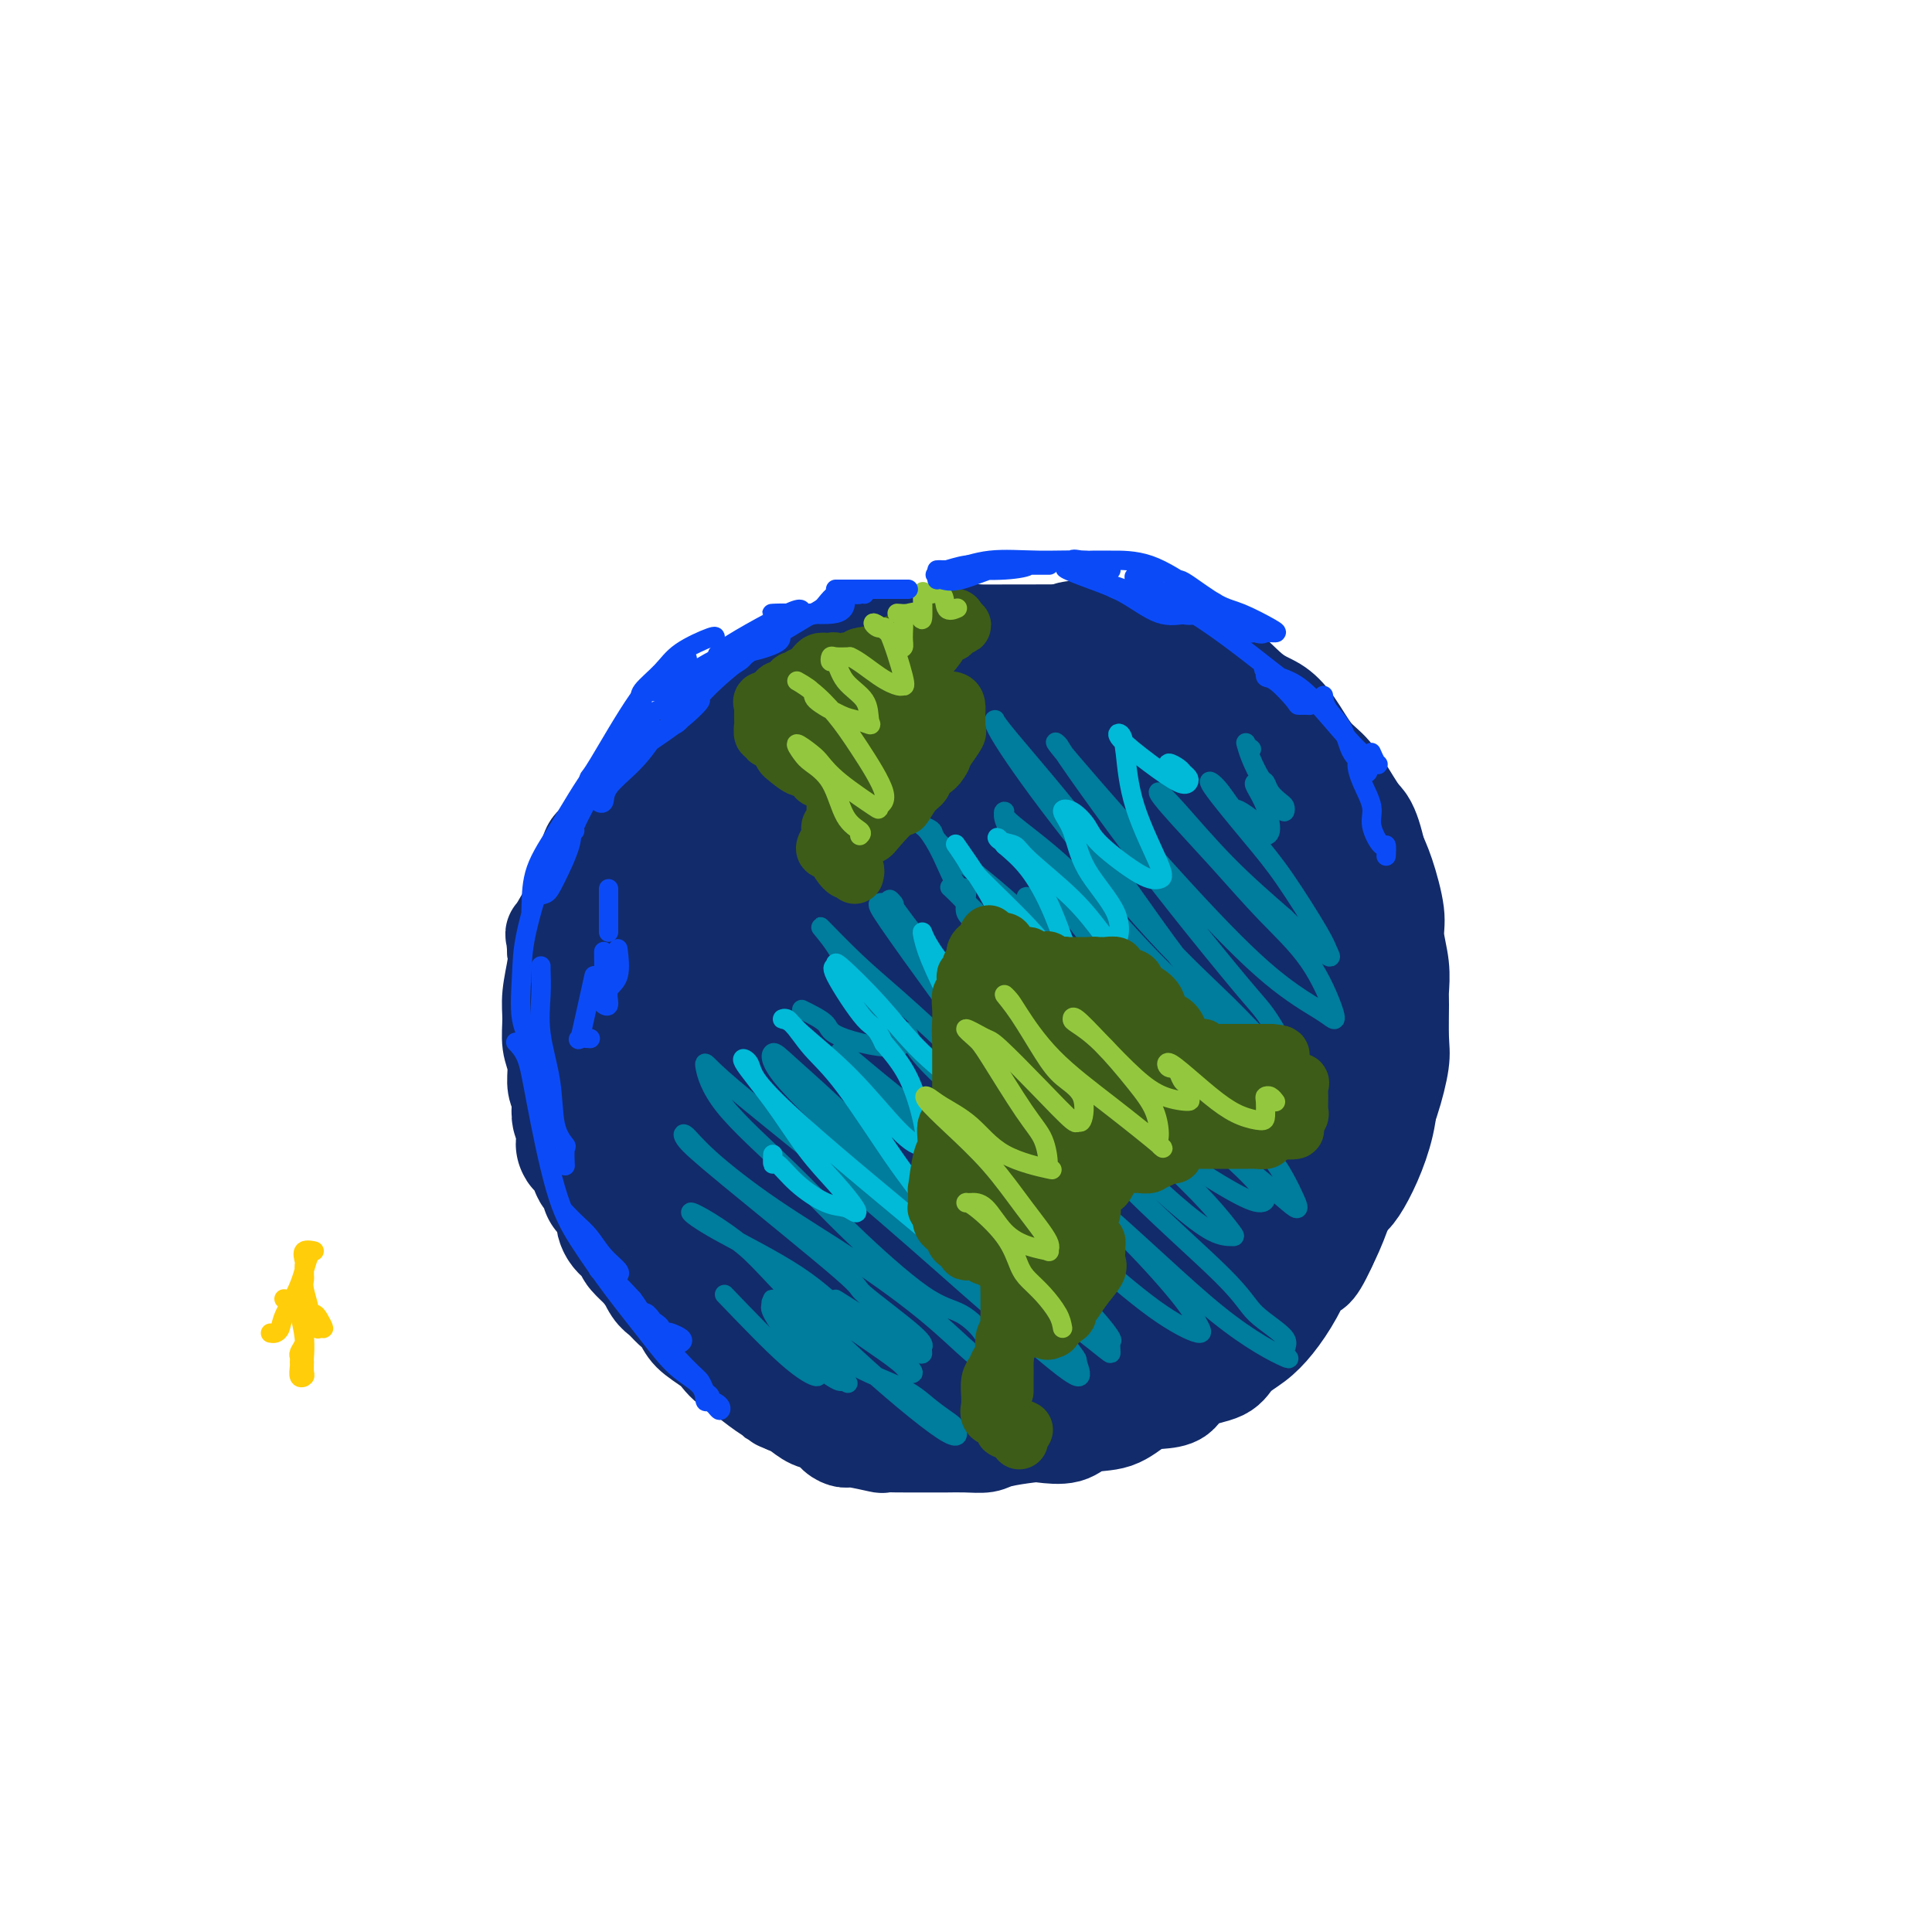 <svg viewBox='0 0 400 400' version='1.1' xmlns='http://www.w3.org/2000/svg' xmlns:xlink='http://www.w3.org/1999/xlink'><g fill='none' stroke='#122B6A' stroke-width='20' stroke-linecap='round' stroke-linejoin='round'><path d='M145,263c-0.354,-0.050 -0.708,-0.100 -1,0c-0.292,0.100 -0.523,0.351 -1,0c-0.477,-0.351 -1.201,-1.305 -2,-2c-0.799,-0.695 -1.674,-1.131 -2,-1c-0.326,0.131 -0.104,0.829 -1,0c-0.896,-0.829 -2.910,-3.186 -4,-5c-1.090,-1.814 -1.256,-3.085 -2,-4c-0.744,-0.915 -2.066,-1.472 -3,-3c-0.934,-1.528 -1.480,-4.026 -2,-6c-0.520,-1.974 -1.014,-3.424 -2,-6c-0.986,-2.576 -2.462,-6.278 -3,-9c-0.538,-2.722 -0.136,-4.464 0,-6c0.136,-1.536 0.005,-2.864 0,-5c-0.005,-2.136 0.115,-5.079 0,-8c-0.115,-2.921 -0.465,-5.821 0,-10c0.465,-4.179 1.745,-9.637 3,-13c1.255,-3.363 2.484,-4.631 3,-6c0.516,-1.369 0.317,-2.838 1,-4c0.683,-1.162 2.248,-2.017 4,-4c1.752,-1.983 3.692,-5.094 6,-8c2.308,-2.906 4.983,-5.607 7,-8c2.017,-2.393 3.374,-4.476 5,-6c1.626,-1.524 3.519,-2.487 6,-4c2.481,-1.513 5.550,-3.575 8,-5c2.450,-1.425 4.280,-2.214 6,-3c1.720,-0.786 3.331,-1.570 5,-2c1.669,-0.430 3.398,-0.508 5,-1c1.602,-0.492 3.079,-1.400 5,-2c1.921,-0.600 4.286,-0.892 6,-1c1.714,-0.108 2.775,-0.031 4,0c1.225,0.031 2.612,0.015 4,0'/><path d='M200,131c2.545,-0.155 1.909,-0.041 3,0c1.091,0.041 3.909,0.009 6,0c2.091,-0.009 3.455,0.005 5,0c1.545,-0.005 3.273,-0.028 5,0c1.727,0.028 3.454,0.106 5,0c1.546,-0.106 2.910,-0.398 5,0c2.090,0.398 4.904,1.486 7,2c2.096,0.514 3.474,0.454 5,1c1.526,0.546 3.202,1.697 5,2c1.798,0.303 3.719,-0.242 6,1c2.281,1.242 4.920,4.273 7,6c2.080,1.727 3.599,2.152 5,3c1.401,0.848 2.683,2.119 4,4c1.317,1.881 2.671,4.372 4,6c1.329,1.628 2.635,2.392 4,4c1.365,1.608 2.790,4.061 4,6c1.210,1.939 2.204,3.363 3,5c0.796,1.637 1.394,3.486 2,5c0.606,1.514 1.220,2.692 2,5c0.780,2.308 1.726,5.744 2,8c0.274,2.256 -0.123,3.331 0,5c0.123,1.669 0.766,3.930 1,6c0.234,2.070 0.058,3.948 0,5c-0.058,1.052 0.004,1.279 0,3c-0.004,1.721 -0.072,4.936 0,7c0.072,2.064 0.283,2.977 0,5c-0.283,2.023 -1.062,5.155 -2,8c-0.938,2.845 -2.035,5.402 -3,7c-0.965,1.598 -1.798,2.238 -3,5c-1.202,2.762 -2.772,7.646 -4,11c-1.228,3.354 -2.114,5.177 -3,7'/><path d='M275,258c-3.096,6.790 -3.337,4.767 -4,5c-0.663,0.233 -1.749,2.724 -3,5c-1.251,2.276 -2.667,4.338 -4,6c-1.333,1.662 -2.582,2.925 -4,4c-1.418,1.075 -3.005,1.962 -4,3c-0.995,1.038 -1.399,2.226 -3,3c-1.601,0.774 -4.400,1.132 -6,2c-1.600,0.868 -2.000,2.245 -3,3c-1.000,0.755 -2.600,0.889 -4,1c-1.400,0.111 -2.599,0.198 -4,1c-1.401,0.802 -3.004,2.319 -5,3c-1.996,0.681 -4.383,0.525 -6,1c-1.617,0.475 -2.462,1.581 -4,2c-1.538,0.419 -3.768,0.151 -5,0c-1.232,-0.151 -1.464,-0.184 -3,0c-1.536,0.184 -4.375,0.585 -6,1c-1.625,0.415 -2.038,0.843 -3,1c-0.962,0.157 -2.475,0.042 -4,0c-1.525,-0.042 -3.061,-0.012 -4,0c-0.939,0.012 -1.280,0.004 -3,0c-1.720,-0.004 -4.818,-0.005 -6,0c-1.182,0.005 -0.448,0.016 -1,0c-0.552,-0.016 -2.389,-0.059 -3,0c-0.611,0.059 0.003,0.219 -1,0c-1.003,-0.219 -3.622,-0.817 -5,-1c-1.378,-0.183 -1.513,0.049 -2,0c-0.487,-0.049 -1.324,-0.381 -2,-1c-0.676,-0.619 -1.192,-1.527 -2,-2c-0.808,-0.473 -1.910,-0.512 -3,-1c-1.090,-0.488 -2.169,-1.425 -3,-2c-0.831,-0.575 -1.416,-0.787 -2,-1'/><path d='M163,291c-3.419,-1.385 -1.966,-0.846 -2,-1c-0.034,-0.154 -1.554,-0.999 -3,-2c-1.446,-1.001 -2.818,-2.158 -4,-3c-1.182,-0.842 -2.175,-1.370 -3,-2c-0.825,-0.630 -1.481,-1.362 -2,-2c-0.519,-0.638 -0.902,-1.183 -2,-2c-1.098,-0.817 -2.913,-1.908 -4,-3c-1.087,-1.092 -1.447,-2.187 -2,-3c-0.553,-0.813 -1.299,-1.345 -2,-2c-0.701,-0.655 -1.357,-1.434 -2,-2c-0.643,-0.566 -1.275,-0.918 -2,-2c-0.725,-1.082 -1.545,-2.896 -2,-4c-0.455,-1.104 -0.546,-1.500 -1,-2c-0.454,-0.500 -1.272,-1.103 -2,-2c-0.728,-0.897 -1.365,-2.088 -2,-3c-0.635,-0.912 -1.270,-1.545 -2,-3c-0.730,-1.455 -1.557,-3.732 -2,-5c-0.443,-1.268 -0.501,-1.526 -1,-2c-0.499,-0.474 -1.438,-1.166 -2,-2c-0.562,-0.834 -0.745,-1.812 -1,-3c-0.255,-1.188 -0.580,-2.585 -1,-4c-0.420,-1.415 -0.935,-2.846 -1,-4c-0.065,-1.154 0.318,-2.029 0,-3c-0.318,-0.971 -1.339,-2.037 -2,-3c-0.661,-0.963 -0.963,-1.823 -1,-3c-0.037,-1.177 0.190,-2.671 0,-4c-0.190,-1.329 -0.797,-2.491 -1,-4c-0.203,-1.509 -0.003,-3.363 0,-5c0.003,-1.637 -0.192,-3.056 0,-5c0.192,-1.944 0.769,-4.413 1,-6c0.231,-1.587 0.115,-2.294 0,-3'/><path d='M115,197c-0.213,-4.719 -0.745,-3.018 0,-4c0.745,-0.982 2.769,-4.648 4,-7c1.231,-2.352 1.670,-3.390 2,-5c0.330,-1.610 0.552,-3.793 1,-5c0.448,-1.207 1.121,-1.440 2,-2c0.879,-0.560 1.962,-1.449 3,-2c1.038,-0.551 2.029,-0.765 3,-2c0.971,-1.235 1.923,-3.490 3,-5c1.077,-1.510 2.281,-2.276 3,-3c0.719,-0.724 0.954,-1.406 2,-2c1.046,-0.594 2.903,-1.100 4,-2c1.097,-0.900 1.434,-2.194 2,-3c0.566,-0.806 1.361,-1.123 2,-2c0.639,-0.877 1.121,-2.315 2,-3c0.879,-0.685 2.155,-0.616 3,-1c0.845,-0.384 1.259,-1.221 2,-2c0.741,-0.779 1.808,-1.500 3,-2c1.192,-0.500 2.508,-0.778 3,-1c0.492,-0.222 0.161,-0.389 1,-1c0.839,-0.611 2.848,-1.666 4,-2c1.152,-0.334 1.448,0.054 2,0c0.552,-0.054 1.360,-0.549 2,-1c0.640,-0.451 1.111,-0.857 2,-1c0.889,-0.143 2.195,-0.024 3,0c0.805,0.024 1.108,-0.046 1,0c-0.108,0.046 -0.628,0.208 1,0c1.628,-0.208 5.406,-0.788 7,-1c1.594,-0.212 1.006,-0.057 2,0c0.994,0.057 3.570,0.016 5,0c1.430,-0.016 1.715,-0.008 2,0'/><path d='M191,138c4.360,-0.464 1.761,-0.125 1,0c-0.761,0.125 0.318,0.034 3,0c2.682,-0.034 6.969,-0.011 9,0c2.031,0.011 1.808,0.011 2,0c0.192,-0.011 0.799,-0.034 2,0c1.201,0.034 2.996,0.124 4,0c1.004,-0.124 1.217,-0.463 2,0c0.783,0.463 2.136,1.727 3,2c0.864,0.273 1.237,-0.445 2,0c0.763,0.445 1.914,2.054 3,3c1.086,0.946 2.105,1.228 3,2c0.895,0.772 1.665,2.032 2,3c0.335,0.968 0.233,1.643 1,2c0.767,0.357 2.402,0.397 3,1c0.598,0.603 0.160,1.769 0,2c-0.160,0.231 -0.043,-0.474 0,0c0.043,0.474 0.012,2.128 0,3c-0.012,0.872 -0.003,0.964 0,1c0.003,0.036 0.002,0.018 0,0'/></g>
<g fill='none' stroke='#122B6A' stroke-width='28' stroke-linecap='round' stroke-linejoin='round'><path d='M160,212c-1.604,-0.492 -3.208,-0.984 -4,0c-0.792,0.984 -0.771,3.445 -1,5c-0.229,1.555 -0.708,2.205 0,7c0.708,4.795 2.603,13.734 5,20c2.397,6.266 5.298,9.858 8,13c2.702,3.142 5.207,5.833 7,7c1.793,1.167 2.876,0.811 4,0c1.124,-0.811 2.291,-2.077 3,-5c0.709,-2.923 0.962,-7.501 1,-13c0.038,-5.499 -0.137,-11.917 -2,-18c-1.863,-6.083 -5.413,-11.832 -9,-17c-3.587,-5.168 -7.212,-9.757 -12,-13c-4.788,-3.243 -10.741,-5.141 -14,-6c-3.259,-0.859 -3.824,-0.679 -4,0c-0.176,0.679 0.037,1.857 0,5c-0.037,3.143 -0.323,8.250 2,17c2.323,8.750 7.257,21.141 12,29c4.743,7.859 9.297,11.184 13,14c3.703,2.816 6.557,5.122 9,6c2.443,0.878 4.476,0.328 6,0c1.524,-0.328 2.538,-0.435 3,-3c0.462,-2.565 0.371,-7.590 0,-12c-0.371,-4.410 -1.023,-8.205 -3,-13c-1.977,-4.795 -5.279,-10.589 -9,-16c-3.721,-5.411 -7.862,-10.439 -14,-16c-6.138,-5.561 -14.275,-11.656 -18,-14c-3.725,-2.344 -3.040,-0.938 -3,0c0.040,0.938 -0.566,1.406 -1,4c-0.434,2.594 -0.695,7.312 0,13c0.695,5.688 2.348,12.344 4,19'/><path d='M143,225c3.885,11.724 12.097,23.033 17,30c4.903,6.967 6.497,9.591 9,11c2.503,1.409 5.914,1.601 8,2c2.086,0.399 2.847,1.004 4,0c1.153,-1.004 2.698,-3.617 3,-6c0.302,-2.383 -0.640,-4.538 -2,-8c-1.360,-3.462 -3.137,-8.233 -7,-12c-3.863,-3.767 -9.813,-6.532 -15,-9c-5.187,-2.468 -9.613,-4.639 -14,-5c-4.387,-0.361 -8.736,1.088 -11,3c-2.264,1.912 -2.443,4.287 -2,9c0.443,4.713 1.509,11.763 3,17c1.491,5.237 3.406,8.662 9,14c5.594,5.338 14.867,12.589 21,16c6.133,3.411 9.127,2.980 12,3c2.873,0.020 5.626,0.490 8,0c2.374,-0.490 4.368,-1.940 6,-4c1.632,-2.060 2.902,-4.731 2,-7c-0.902,-2.269 -3.974,-4.136 -7,-6c-3.026,-1.864 -6.004,-3.727 -10,-6c-3.996,-2.273 -9.010,-4.958 -13,-7c-3.990,-2.042 -6.957,-3.440 -9,-4c-2.043,-0.560 -3.163,-0.282 -4,0c-0.837,0.282 -1.390,0.567 0,3c1.390,2.433 4.722,7.013 8,11c3.278,3.987 6.501,7.379 13,11c6.499,3.621 16.275,7.470 22,9c5.725,1.530 7.401,0.740 9,0c1.599,-0.740 3.123,-1.430 4,-3c0.877,-1.570 1.108,-4.020 1,-8c-0.108,-3.980 -0.554,-9.490 -1,-15'/><path d='M207,264c-3.409,-9.864 -11.931,-23.024 -20,-34c-8.069,-10.976 -15.685,-19.767 -23,-28c-7.315,-8.233 -14.330,-15.906 -19,-20c-4.670,-4.094 -6.997,-4.607 -8,-5c-1.003,-0.393 -0.684,-0.664 -1,0c-0.316,0.664 -1.268,2.263 0,6c1.268,3.737 4.755,9.611 10,17c5.245,7.389 12.250,16.292 18,23c5.750,6.708 10.247,11.219 15,15c4.753,3.781 9.761,6.830 12,8c2.239,1.170 1.707,0.461 2,0c0.293,-0.461 1.410,-0.673 1,-4c-0.410,-3.327 -2.349,-9.769 -5,-15c-2.651,-5.231 -6.015,-9.253 -11,-16c-4.985,-6.747 -11.590,-16.221 -17,-24c-5.410,-7.779 -9.625,-13.864 -12,-17c-2.375,-3.136 -2.909,-3.324 -3,-3c-0.091,0.324 0.260,1.159 0,2c-0.260,0.841 -1.133,1.688 1,6c2.133,4.312 7.272,12.089 13,22c5.728,9.911 12.047,21.955 21,35c8.953,13.045 20.542,27.089 26,33c5.458,5.911 4.787,3.688 5,3c0.213,-0.688 1.311,0.157 2,0c0.689,-0.157 0.970,-1.317 1,-4c0.030,-2.683 -0.192,-6.891 -1,-10c-0.808,-3.109 -2.203,-5.120 -6,-12c-3.797,-6.880 -9.997,-18.628 -16,-29c-6.003,-10.372 -11.808,-19.370 -16,-26c-4.192,-6.630 -6.769,-10.894 -8,-13c-1.231,-2.106 -1.115,-2.053 -1,-2'/><path d='M167,172c-7.393,-11.794 -2.374,-0.281 0,5c2.374,5.281 2.105,4.328 6,11c3.895,6.672 11.954,20.969 20,34c8.046,13.031 16.081,24.797 22,33c5.919,8.203 9.724,12.843 13,16c3.276,3.157 6.022,4.830 7,5c0.978,0.170 0.187,-1.162 0,-2c-0.187,-0.838 0.229,-1.181 0,-4c-0.229,-2.819 -1.103,-8.114 -3,-13c-1.897,-4.886 -4.818,-9.363 -9,-16c-4.182,-6.637 -9.624,-15.432 -15,-26c-5.376,-10.568 -10.686,-22.907 -15,-31c-4.314,-8.093 -7.630,-11.940 -9,-14c-1.370,-2.060 -0.792,-2.335 -1,-3c-0.208,-0.665 -1.201,-1.722 -1,0c0.201,1.722 1.598,6.222 5,15c3.402,8.778 8.810,21.835 15,33c6.190,11.165 13.161,20.438 17,26c3.839,5.562 4.544,7.411 5,8c0.456,0.589 0.661,-0.084 1,0c0.339,0.084 0.812,0.924 1,0c0.188,-0.924 0.091,-3.611 0,-6c-0.091,-2.389 -0.176,-4.479 -4,-13c-3.824,-8.521 -11.387,-23.474 -17,-33c-5.613,-9.526 -9.275,-13.627 -13,-18c-3.725,-4.373 -7.513,-9.019 -10,-12c-2.487,-2.981 -3.675,-4.299 -4,-4c-0.325,0.299 0.212,2.214 0,4c-0.212,1.786 -1.172,3.442 0,8c1.172,4.558 4.478,12.016 9,21c4.522,8.984 10.261,19.492 16,30'/><path d='M203,226c5.797,10.977 7.788,12.921 10,15c2.212,2.079 4.645,4.293 6,5c1.355,0.707 1.631,-0.092 2,-1c0.369,-0.908 0.832,-1.924 1,-3c0.168,-1.076 0.042,-2.212 -2,-6c-2.042,-3.788 -5.998,-10.229 -10,-17c-4.002,-6.771 -8.050,-13.873 -13,-21c-4.950,-7.127 -10.804,-14.281 -15,-20c-4.196,-5.719 -6.735,-10.004 -9,-12c-2.265,-1.996 -4.256,-1.702 -5,-2c-0.744,-0.298 -0.242,-1.188 0,0c0.242,1.188 0.225,4.452 1,8c0.775,3.548 2.343,7.378 6,14c3.657,6.622 9.403,16.035 13,20c3.597,3.965 5.045,2.483 6,2c0.955,-0.483 1.418,0.034 2,0c0.582,-0.034 1.284,-0.618 2,-1c0.716,-0.382 1.447,-0.560 0,-3c-1.447,-2.440 -5.071,-7.142 -9,-12c-3.929,-4.858 -8.162,-9.873 -12,-15c-3.838,-5.127 -7.281,-10.365 -9,-13c-1.719,-2.635 -1.715,-2.665 -2,-2c-0.285,0.665 -0.858,2.026 1,5c1.858,2.974 6.147,7.562 10,13c3.853,5.438 7.268,11.728 12,17c4.732,5.272 10.780,9.528 17,14c6.220,4.472 12.611,9.160 16,11c3.389,1.840 3.774,0.834 4,0c0.226,-0.834 0.292,-1.494 1,-3c0.708,-1.506 2.060,-3.859 2,-7c-0.060,-3.141 -1.530,-7.071 -3,-11'/><path d='M226,201c-3.801,-6.100 -11.805,-15.851 -17,-22c-5.195,-6.149 -7.581,-8.696 -9,-10c-1.419,-1.304 -1.872,-1.365 -2,-1c-0.128,0.365 0.070,1.155 0,3c-0.070,1.845 -0.409,4.746 3,16c3.409,11.254 10.567,30.862 16,44c5.433,13.138 9.142,19.805 12,24c2.858,4.195 4.867,5.919 6,7c1.133,1.081 1.391,1.519 2,1c0.609,-0.519 1.568,-1.995 2,-4c0.432,-2.005 0.338,-4.538 -1,-9c-1.338,-4.462 -3.918,-10.851 -7,-18c-3.082,-7.149 -6.666,-15.057 -14,-29c-7.334,-13.943 -18.420,-33.922 -24,-43c-5.580,-9.078 -5.655,-7.255 -7,-8c-1.345,-0.745 -3.960,-4.059 -3,-1c0.960,3.059 5.494,12.491 11,23c5.506,10.509 11.983,22.094 18,32c6.017,9.906 11.576,18.132 15,23c3.424,4.868 4.715,6.378 6,7c1.285,0.622 2.564,0.355 3,0c0.436,-0.355 0.028,-0.799 0,-2c-0.028,-1.201 0.325,-3.160 0,-6c-0.325,-2.840 -1.327,-6.562 -3,-10c-1.673,-3.438 -4.015,-6.592 -7,-16c-2.985,-9.408 -6.611,-25.071 -9,-33c-2.389,-7.929 -3.540,-8.122 -4,-8c-0.460,0.122 -0.230,0.561 0,1'/><path d='M213,162c-3.670,-11.117 -1.345,-1.911 0,4c1.345,5.911 1.709,8.525 5,19c3.291,10.475 9.508,28.810 13,39c3.492,10.190 4.260,12.236 5,14c0.740,1.764 1.454,3.248 2,4c0.546,0.752 0.925,0.773 1,0c0.075,-0.773 -0.153,-2.340 0,-5c0.153,-2.660 0.687,-6.412 0,-11c-0.687,-4.588 -2.594,-10.010 -4,-15c-1.406,-4.990 -2.311,-9.547 -4,-16c-1.689,-6.453 -4.163,-14.803 -5,-18c-0.837,-3.197 -0.038,-1.240 0,0c0.038,1.240 -0.686,1.763 0,5c0.686,3.237 2.782,9.188 6,17c3.218,7.812 7.559,17.485 12,29c4.441,11.515 8.982,24.874 11,30c2.018,5.126 1.514,2.021 2,1c0.486,-1.021 1.963,0.042 3,0c1.037,-0.042 1.635,-1.188 2,-5c0.365,-3.812 0.497,-10.291 0,-16c-0.497,-5.709 -1.623,-10.648 -3,-17c-1.377,-6.352 -3.007,-14.115 -5,-23c-1.993,-8.885 -4.351,-18.891 -6,-26c-1.649,-7.109 -2.589,-11.323 -4,-14c-1.411,-2.677 -3.294,-3.819 -4,-4c-0.706,-0.181 -0.234,0.600 0,1c0.234,0.400 0.231,0.419 0,2c-0.231,1.581 -0.691,4.723 0,7c0.691,2.277 2.532,3.690 4,7c1.468,3.310 2.562,8.517 4,11c1.438,2.483 3.219,2.241 5,2'/><path d='M253,184c0.899,0.196 0.647,-0.313 1,0c0.353,0.313 1.313,1.450 2,0c0.687,-1.450 1.102,-5.487 0,-8c-1.102,-2.513 -3.720,-3.503 -6,-6c-2.280,-2.497 -4.222,-6.500 -7,-11c-2.778,-4.500 -6.390,-9.496 -10,-14c-3.610,-4.504 -7.216,-8.514 -9,-10c-1.784,-1.486 -1.744,-0.446 -2,0c-0.256,0.446 -0.806,0.299 -1,1c-0.194,0.701 -0.032,2.252 0,4c0.032,1.748 -0.067,3.694 0,5c0.067,1.306 0.300,1.973 0,2c-0.300,0.027 -1.132,-0.585 -2,-1c-0.868,-0.415 -1.770,-0.635 -3,-1c-1.230,-0.365 -2.787,-0.877 -4,-1c-1.213,-0.123 -2.081,0.144 -3,0c-0.919,-0.144 -1.890,-0.698 -1,0c0.890,0.698 3.639,2.647 7,5c3.361,2.353 7.332,5.110 13,8c5.668,2.890 13.032,5.914 18,7c4.968,1.086 7.542,0.233 9,0c1.458,-0.233 1.802,0.153 2,0c0.198,-0.153 0.249,-0.845 0,-1c-0.249,-0.155 -0.798,0.228 -2,-1c-1.202,-1.228 -3.058,-4.065 -4,-6c-0.942,-1.935 -0.971,-2.967 -1,-4'/><path d='M250,152c-1.376,-1.809 -2.318,-0.333 -2,0c0.318,0.333 1.894,-0.478 4,1c2.106,1.478 4.742,5.245 7,9c2.258,3.755 4.140,7.497 7,12c2.860,4.503 6.700,9.765 9,13c2.300,3.235 3.061,4.442 4,6c0.939,1.558 2.057,3.466 3,5c0.943,1.534 1.711,2.696 2,3c0.289,0.304 0.099,-0.248 0,-1c-0.099,-0.752 -0.107,-1.705 0,-2c0.107,-0.295 0.330,0.068 0,-3c-0.330,-3.068 -1.213,-9.565 -2,-14c-0.787,-4.435 -1.479,-6.806 -2,-8c-0.521,-1.194 -0.871,-1.210 -1,-1c-0.129,0.210 -0.039,0.647 0,1c0.039,0.353 0.025,0.622 0,3c-0.025,2.378 -0.062,6.866 0,11c0.062,4.134 0.223,7.913 1,13c0.777,5.087 2.169,11.481 3,17c0.831,5.519 1.102,10.164 0,15c-1.102,4.836 -3.576,9.862 -5,12c-1.424,2.138 -1.800,1.389 -2,1c-0.200,-0.389 -0.226,-0.419 -1,-1c-0.774,-0.581 -2.297,-1.714 -3,-3c-0.703,-1.286 -0.585,-2.726 -1,-4c-0.415,-1.274 -1.363,-2.383 -2,-3c-0.637,-0.617 -0.964,-0.743 -1,-1c-0.036,-0.257 0.217,-0.646 0,-1c-0.217,-0.354 -0.905,-0.672 -2,0c-1.095,0.672 -2.599,2.335 -4,5c-1.401,2.665 -2.701,6.333 -4,10'/><path d='M258,247c-2.223,3.948 -3.779,6.318 -5,9c-1.221,2.682 -2.105,5.676 -3,7c-0.895,1.324 -1.799,0.979 -2,1c-0.201,0.021 0.303,0.408 1,0c0.697,-0.408 1.586,-1.611 2,-3c0.414,-1.389 0.351,-2.963 0,-4c-0.351,-1.037 -0.990,-1.538 -2,-2c-1.010,-0.462 -2.389,-0.887 -4,-1c-1.611,-0.113 -3.452,0.084 -5,1c-1.548,0.916 -2.802,2.550 -4,4c-1.198,1.450 -2.341,2.714 -3,4c-0.659,1.286 -0.834,2.592 -1,4c-0.166,1.408 -0.324,2.919 0,4c0.324,1.081 1.130,1.733 2,2c0.870,0.267 1.806,0.148 3,0c1.194,-0.148 2.647,-0.324 3,-1c0.353,-0.676 -0.394,-1.852 0,-4c0.394,-2.148 1.930,-5.269 2,-7c0.070,-1.731 -1.326,-2.072 -3,-3c-1.674,-0.928 -3.624,-2.443 -6,-3c-2.376,-0.557 -5.176,-0.156 -7,0c-1.824,0.156 -2.671,0.069 -4,1c-1.329,0.931 -3.139,2.882 -4,6c-0.861,3.118 -0.774,7.404 -1,10c-0.226,2.596 -0.765,3.502 0,4c0.765,0.498 2.834,0.587 5,1c2.166,0.413 4.429,1.150 6,1c1.571,-0.150 2.449,-1.186 3,-2c0.551,-0.814 0.776,-1.407 1,-2'/><path d='M232,274c0.612,-0.978 0.142,-1.422 0,-2c-0.142,-0.578 0.044,-1.289 -1,-2c-1.044,-0.711 -3.318,-1.422 -6,-2c-2.682,-0.578 -5.772,-1.023 -8,-1c-2.228,0.023 -3.594,0.514 -4,1c-0.406,0.486 0.149,0.968 0,2c-0.149,1.032 -1.003,2.614 -1,4c0.003,1.386 0.864,2.574 2,3c1.136,0.426 2.549,0.088 4,0c1.451,-0.088 2.941,0.074 4,0c1.059,-0.074 1.688,-0.383 2,-1c0.312,-0.617 0.308,-1.541 0,-3c-0.308,-1.459 -0.920,-3.455 -2,-5c-1.080,-1.545 -2.629,-2.641 -5,-3c-2.371,-0.359 -5.563,0.020 -8,0c-2.437,-0.020 -4.119,-0.439 -5,0c-0.881,0.439 -0.962,1.736 -1,3c-0.038,1.264 -0.033,2.496 0,4c0.033,1.504 0.095,3.280 1,5c0.905,1.720 2.654,3.383 4,4c1.346,0.617 2.290,0.189 4,0c1.710,-0.189 4.188,-0.139 5,-1c0.812,-0.861 -0.041,-2.634 0,-4c0.041,-1.366 0.975,-2.327 0,-3c-0.975,-0.673 -3.859,-1.059 -6,-2c-2.141,-0.941 -3.540,-2.436 -5,-3c-1.460,-0.564 -2.979,-0.198 -4,0c-1.021,0.198 -1.542,0.228 -2,0c-0.458,-0.228 -0.854,-0.715 -1,0c-0.146,0.715 -0.042,2.633 0,4c0.042,1.367 0.021,2.184 0,3'/><path d='M199,275c-0.004,1.265 -0.012,0.927 0,1c0.012,0.073 0.046,0.557 0,1c-0.046,0.443 -0.170,0.843 -1,1c-0.830,0.157 -2.366,0.070 -3,0c-0.634,-0.070 -0.366,-0.122 -1,0c-0.634,0.122 -2.171,0.417 -3,0c-0.829,-0.417 -0.951,-1.548 -1,-2c-0.049,-0.452 -0.024,-0.226 0,0'/><path d='M120,224c-0.001,0.758 -0.001,1.516 0,2c0.001,0.484 0.004,0.693 0,1c-0.004,0.307 -0.015,0.710 0,1c0.015,0.290 0.057,0.466 0,1c-0.057,0.534 -0.214,1.424 0,2c0.214,0.576 0.797,0.837 1,1c0.203,0.163 0.025,0.227 0,1c-0.025,0.773 0.102,2.253 0,3c-0.102,0.747 -0.433,0.760 0,1c0.433,0.240 1.631,0.708 2,1c0.369,0.292 -0.089,0.410 0,1c0.089,0.590 0.727,1.654 1,2c0.273,0.346 0.182,-0.026 0,0c-0.182,0.026 -0.456,0.450 0,1c0.456,0.550 1.642,1.225 2,2c0.358,0.775 -0.110,1.650 0,2c0.110,0.350 0.800,0.177 1,0c0.200,-0.177 -0.088,-0.356 0,0c0.088,0.356 0.553,1.248 1,2c0.447,0.752 0.875,1.365 1,2c0.125,0.635 -0.054,1.293 0,2c0.054,0.707 0.341,1.464 1,2c0.659,0.536 1.692,0.849 2,1c0.308,0.151 -0.107,0.138 0,0c0.107,-0.138 0.735,-0.401 1,0c0.265,0.401 0.165,1.467 0,2c-0.165,0.533 -0.395,0.535 0,1c0.395,0.465 1.414,1.394 2,2c0.586,0.606 0.739,0.887 1,1c0.261,0.113 0.631,0.056 1,0'/><path d='M137,261c2.444,4.050 0.553,1.676 0,1c-0.553,-0.676 0.230,0.345 1,1c0.770,0.655 1.525,0.944 2,1c0.475,0.056 0.670,-0.122 1,0c0.330,0.122 0.795,0.545 1,1c0.205,0.455 0.149,0.943 0,1c-0.149,0.057 -0.390,-0.318 0,0c0.390,0.318 1.413,1.329 2,2c0.587,0.671 0.738,1.002 1,1c0.262,-0.002 0.635,-0.337 1,0c0.365,0.337 0.724,1.347 1,2c0.276,0.653 0.471,0.948 1,1c0.529,0.052 1.394,-0.141 2,0c0.606,0.141 0.954,0.616 1,1c0.046,0.384 -0.208,0.676 0,1c0.208,0.324 0.879,0.680 1,1c0.121,0.320 -0.309,0.606 0,1c0.309,0.394 1.358,0.898 2,1c0.642,0.102 0.879,-0.198 1,0c0.121,0.198 0.127,0.894 0,1c-0.127,0.106 -0.389,-0.378 0,0c0.389,0.378 1.427,1.618 2,2c0.573,0.382 0.679,-0.093 1,0c0.321,0.093 0.856,0.756 1,1c0.144,0.244 -0.102,0.070 0,0c0.102,-0.070 0.551,-0.035 1,0'/><path d='M160,281c3.740,3.321 1.590,1.622 1,1c-0.590,-0.622 0.380,-0.167 1,0c0.620,0.167 0.892,0.048 1,0c0.108,-0.048 0.054,-0.024 0,0'/></g>
<g fill='none' stroke='#007C9C' stroke-width='4' stroke-linecap='round' stroke-linejoin='round'><path d='M163,263c2.675,2.839 5.350,5.677 8,8c2.650,2.323 5.277,4.129 8,6c2.723,1.871 5.544,3.806 7,5c1.456,1.194 1.547,1.646 2,2c0.453,0.354 1.266,0.609 1,0c-0.266,-0.609 -1.612,-2.081 -4,-4c-2.388,-1.919 -5.818,-4.286 -9,-7c-3.182,-2.714 -6.116,-5.774 -11,-9c-4.884,-3.226 -11.718,-6.619 -16,-9c-4.282,-2.381 -6.012,-3.749 -6,-4c0.012,-0.251 1.765,0.615 4,2c2.235,1.385 4.950,3.289 7,5c2.050,1.711 3.435,3.227 7,7c3.565,3.773 9.311,9.801 16,16c6.689,6.199 14.319,12.568 18,15c3.681,2.432 3.411,0.928 3,0c-0.411,-0.928 -0.963,-1.279 -2,-2c-1.037,-0.721 -2.560,-1.813 -4,-3c-1.440,-1.187 -2.796,-2.470 -6,-4c-3.204,-1.530 -8.255,-3.306 -12,-6c-3.745,-2.694 -6.185,-6.304 -8,-8c-1.815,-1.696 -3.005,-1.476 -4,-2c-0.995,-0.524 -1.794,-1.790 -2,-2c-0.206,-0.210 0.182,0.637 0,1c-0.182,0.363 -0.936,0.241 0,2c0.936,1.759 3.560,5.399 6,8c2.440,2.601 4.695,4.162 6,5c1.305,0.838 1.658,0.954 2,1c0.342,0.046 0.671,0.023 1,0'/><path d='M175,286c1.328,0.925 0.149,0.237 -2,-2c-2.149,-2.237 -5.267,-6.022 -7,-8c-1.733,-1.978 -2.082,-2.148 -3,-3c-0.918,-0.852 -2.405,-2.386 -3,-3c-0.595,-0.614 -0.297,-0.307 0,0'/><path d='M150,268c4.813,5.015 9.626,10.030 13,13c3.374,2.970 5.310,3.895 6,4c0.690,0.105 0.133,-0.611 0,-1c-0.133,-0.389 0.156,-0.451 0,-1c-0.156,-0.549 -0.759,-1.585 -1,-2c-0.241,-0.415 -0.121,-0.207 0,0'/><path d='M173,269c4.002,2.512 8.003,5.023 11,7c2.997,1.977 4.989,3.418 6,4c1.011,0.582 1.041,0.305 1,0c-0.041,-0.305 -0.152,-0.640 0,-1c0.152,-0.360 0.566,-0.747 -2,-3c-2.566,-2.253 -8.112,-6.372 -10,-8c-1.888,-1.628 -0.118,-0.765 -5,-5c-4.882,-4.235 -16.415,-13.568 -23,-19c-6.585,-5.432 -8.222,-6.961 -9,-8c-0.778,-1.039 -0.697,-1.587 0,-1c0.697,0.587 2.011,2.308 5,5c2.989,2.692 7.655,6.356 13,10c5.345,3.644 11.369,7.267 17,11c5.631,3.733 10.868,7.575 15,11c4.132,3.425 7.160,6.434 9,8c1.840,1.566 2.492,1.691 3,1c0.508,-0.691 0.871,-2.198 0,-4c-0.871,-1.802 -2.975,-3.900 -5,-5c-2.025,-1.100 -3.972,-1.202 -8,-4c-4.028,-2.798 -10.137,-8.290 -15,-13c-4.863,-4.710 -8.481,-8.636 -13,-13c-4.519,-4.364 -9.940,-9.165 -13,-13c-3.060,-3.835 -3.760,-6.706 -4,-8c-0.240,-1.294 -0.020,-1.013 1,0c1.020,1.013 2.842,2.758 8,7c5.158,4.242 13.653,10.982 22,18c8.347,7.018 16.547,14.314 23,20c6.453,5.686 11.161,9.762 15,13c3.839,3.238 6.811,5.640 8,6c1.189,0.360 0.594,-1.320 0,-3'/><path d='M223,282c0.042,-0.559 0.148,-0.455 -1,-2c-1.148,-1.545 -3.548,-4.737 -7,-8c-3.452,-3.263 -7.956,-6.595 -12,-10c-4.044,-3.405 -7.628,-6.881 -12,-11c-4.372,-4.119 -9.532,-8.880 -15,-14c-5.468,-5.120 -11.245,-10.600 -14,-14c-2.755,-3.400 -2.490,-4.719 -2,-5c0.490,-0.281 1.203,0.478 4,3c2.797,2.522 7.678,6.807 13,12c5.322,5.193 11.086,11.293 17,17c5.914,5.707 11.979,11.020 18,16c6.021,4.980 11.999,9.626 15,12c3.001,2.374 3.024,2.477 3,2c-0.024,-0.477 -0.097,-1.532 0,-2c0.097,-0.468 0.362,-0.347 0,-1c-0.362,-0.653 -1.351,-2.080 -4,-5c-2.649,-2.920 -6.957,-7.334 -11,-11c-4.043,-3.666 -7.821,-6.585 -12,-11c-4.179,-4.415 -8.758,-10.325 -13,-15c-4.242,-4.675 -8.148,-8.114 -11,-11c-2.852,-2.886 -4.651,-5.219 -5,-6c-0.349,-0.781 0.752,-0.009 2,1c1.248,1.009 2.644,2.255 6,5c3.356,2.745 8.673,6.990 16,13c7.327,6.010 16.666,13.785 24,20c7.334,6.215 12.665,10.871 17,14c4.335,3.129 7.675,4.731 9,5c1.325,0.269 0.633,-0.794 0,-2c-0.633,-1.206 -1.209,-2.556 -4,-6c-2.791,-3.444 -7.797,-8.984 -12,-13c-4.203,-4.016 -7.601,-6.508 -11,-9'/><path d='M221,246c-6.733,-6.736 -10.064,-8.575 -14,-12c-3.936,-3.425 -8.475,-8.436 -12,-12c-3.525,-3.564 -6.036,-5.681 -7,-7c-0.964,-1.319 -0.382,-1.840 0,-1c0.382,0.840 0.563,3.043 7,9c6.437,5.957 19.132,15.670 30,25c10.868,9.330 19.911,18.279 27,24c7.089,5.721 12.223,8.216 14,9c1.777,0.784 0.195,-0.141 0,-1c-0.195,-0.859 0.996,-1.650 0,-3c-0.996,-1.350 -4.178,-3.258 -6,-5c-1.822,-1.742 -2.285,-3.317 -7,-8c-4.715,-4.683 -13.683,-12.472 -22,-21c-8.317,-8.528 -15.983,-17.794 -23,-26c-7.017,-8.206 -13.384,-15.351 -17,-20c-3.616,-4.649 -4.481,-6.801 -2,-4c2.481,2.801 8.307,10.554 16,19c7.693,8.446 17.252,17.584 24,24c6.748,6.416 10.686,10.110 14,13c3.314,2.890 6.006,4.978 8,6c1.994,1.022 3.291,0.979 4,1c0.709,0.021 0.830,0.105 0,-1c-0.830,-1.105 -2.610,-3.399 -5,-6c-2.390,-2.601 -5.390,-5.508 -9,-9c-3.610,-3.492 -7.829,-7.568 -15,-14c-7.171,-6.432 -17.293,-15.219 -22,-19c-4.707,-3.781 -3.998,-2.556 -4,-2c-0.002,0.556 -0.715,0.445 5,5c5.715,4.555 17.857,13.778 30,23'/><path d='M235,233c9.320,7.073 15.121,10.755 19,13c3.879,2.245 5.836,3.051 7,3c1.164,-0.051 1.535,-0.961 0,-3c-1.535,-2.039 -4.977,-5.207 -8,-8c-3.023,-2.793 -5.628,-5.212 -9,-8c-3.372,-2.788 -7.511,-5.946 -13,-11c-5.489,-5.054 -12.329,-12.004 -18,-18c-5.671,-5.996 -10.173,-11.038 -13,-14c-2.827,-2.962 -3.979,-3.845 -3,-3c0.979,0.845 4.088,3.419 10,10c5.912,6.581 14.627,17.168 24,26c9.373,8.832 19.405,15.908 26,21c6.595,5.092 9.752,8.201 11,9c1.248,0.799 0.585,-0.713 0,-2c-0.585,-1.287 -1.094,-2.349 -2,-4c-0.906,-1.651 -2.210,-3.893 -6,-8c-3.790,-4.107 -10.067,-10.081 -17,-17c-6.933,-6.919 -14.523,-14.782 -20,-21c-5.477,-6.218 -8.841,-10.789 -10,-12c-1.159,-1.211 -0.111,0.940 0,1c0.111,0.060 -0.713,-1.970 3,3c3.713,4.970 11.964,16.940 17,24c5.036,7.060 6.856,9.208 7,10c0.144,0.792 -1.387,0.226 -2,0c-0.613,-0.226 -0.306,-0.113 0,0'/><path d='M166,209c2.079,1.032 4.158,2.063 5,3c0.842,0.937 0.447,1.779 4,3c3.553,1.221 11.053,2.821 12,1c0.947,-1.821 -4.659,-7.064 -8,-11c-3.341,-3.936 -4.418,-6.567 -6,-9c-1.582,-2.433 -3.670,-4.669 -3,-4c0.670,0.669 4.098,4.241 7,7c2.902,2.759 5.277,4.704 9,8c3.723,3.296 8.794,7.945 13,12c4.206,4.055 7.548,7.518 9,9c1.452,1.482 1.013,0.983 1,0c-0.013,-0.983 0.401,-2.449 -1,-5c-1.401,-2.551 -4.618,-6.187 -7,-9c-2.382,-2.813 -3.928,-4.804 -7,-9c-3.072,-4.196 -7.670,-10.599 -10,-14c-2.330,-3.401 -2.391,-3.800 -2,-4c0.391,-0.200 1.234,-0.199 2,0c0.766,0.199 1.456,0.598 1,0c-0.456,-0.598 -2.059,-2.192 1,2c3.059,4.192 10.781,14.170 18,22c7.219,7.830 13.935,13.511 18,17c4.065,3.489 5.479,4.785 6,5c0.521,0.215 0.149,-0.653 0,-1c-0.149,-0.347 -0.074,-0.174 0,0'/><path d='M202,191c-0.848,-0.632 -1.697,-1.265 -2,-2c-0.303,-0.735 -0.062,-1.574 0,-2c0.062,-0.426 -0.056,-0.440 0,-1c0.056,-0.560 0.286,-1.667 0,-2c-0.286,-0.333 -1.088,0.109 -2,-1c-0.912,-1.109 -1.933,-3.770 -3,-6c-1.067,-2.230 -2.179,-4.028 -3,-5c-0.821,-0.972 -1.350,-1.118 -1,-1c0.350,0.118 1.581,0.501 2,1c0.419,0.499 0.028,1.115 2,3c1.972,1.885 6.308,5.038 11,9c4.692,3.962 9.741,8.735 14,13c4.259,4.265 7.729,8.024 12,12c4.271,3.976 9.344,8.168 12,10c2.656,1.832 2.896,1.305 3,1c0.104,-0.305 0.071,-0.386 0,-1c-0.071,-0.614 -0.182,-1.761 -1,-3c-0.818,-1.239 -2.344,-2.571 -5,-5c-2.656,-2.429 -6.444,-5.956 -10,-10c-3.556,-4.044 -6.881,-8.604 -11,-14c-4.119,-5.396 -9.031,-11.628 -11,-15c-1.969,-3.372 -0.994,-3.882 -1,-4c-0.006,-0.118 -0.991,0.157 1,2c1.991,1.843 6.958,5.252 12,10c5.042,4.748 10.158,10.833 15,16c4.842,5.167 9.411,9.416 13,13c3.589,3.584 6.197,6.503 8,8c1.803,1.497 2.801,1.570 3,1c0.199,-0.570 -0.400,-1.785 -1,-3'/><path d='M259,215c-2.227,-2.398 -7.294,-6.891 -13,-14c-5.706,-7.109 -12.050,-16.832 -19,-26c-6.950,-9.168 -14.505,-17.781 -18,-22c-3.495,-4.219 -2.931,-4.043 -3,-4c-0.069,0.043 -0.773,-0.048 1,3c1.773,3.048 6.023,9.234 12,17c5.977,7.766 13.681,17.111 20,24c6.319,6.889 11.253,11.322 15,15c3.747,3.678 6.306,6.601 8,8c1.694,1.399 2.524,1.274 3,1c0.476,-0.274 0.597,-0.697 0,-2c-0.597,-1.303 -1.912,-3.484 -3,-5c-1.088,-1.516 -1.950,-2.366 -5,-6c-3.050,-3.634 -8.289,-10.052 -13,-16c-4.711,-5.948 -8.894,-11.425 -13,-17c-4.106,-5.575 -8.136,-11.249 -10,-14c-1.864,-2.751 -1.562,-2.581 -2,-3c-0.438,-0.419 -1.617,-1.429 3,4c4.617,5.429 15.030,17.298 23,26c7.970,8.702 13.497,14.239 18,18c4.503,3.761 7.983,5.746 10,7c2.017,1.254 2.572,1.776 3,2c0.428,0.224 0.728,0.149 0,-2c-0.728,-2.149 -2.484,-6.371 -5,-10c-2.516,-3.629 -5.791,-6.665 -9,-10c-3.209,-3.335 -6.352,-6.970 -10,-11c-3.648,-4.030 -7.801,-8.456 -10,-11c-2.199,-2.544 -2.445,-3.208 -2,-3c0.445,0.208 1.581,1.287 4,4c2.419,2.713 6.120,7.061 10,11c3.880,3.939 7.940,7.470 12,11'/><path d='M266,190c6.053,5.870 8.186,7.546 9,8c0.814,0.454 0.311,-0.314 0,-1c-0.311,-0.686 -0.429,-1.291 -2,-4c-1.571,-2.709 -4.596,-7.524 -7,-11c-2.404,-3.476 -4.187,-5.615 -7,-9c-2.813,-3.385 -6.658,-8.017 -8,-10c-1.342,-1.983 -0.183,-1.316 1,0c1.183,1.316 2.388,3.281 3,4c0.612,0.719 0.631,0.192 2,1c1.369,0.808 4.086,2.952 5,4c0.914,1.048 0.023,0.999 0,1c-0.023,0.001 0.822,0.053 1,-1c0.178,-1.053 -0.310,-3.211 -1,-5c-0.690,-1.789 -1.583,-3.211 -2,-4c-0.417,-0.789 -0.360,-0.947 0,-1c0.360,-0.053 1.023,-0.002 2,1c0.977,1.002 2.269,2.957 3,4c0.731,1.043 0.900,1.176 1,1c0.100,-0.176 0.130,-0.661 0,-1c-0.130,-0.339 -0.420,-0.534 -1,-1c-0.580,-0.466 -1.452,-1.204 -2,-2c-0.548,-0.796 -0.774,-1.650 -1,-2c-0.226,-0.350 -0.452,-0.197 -1,-1c-0.548,-0.803 -1.417,-2.562 -2,-4c-0.583,-1.438 -0.881,-2.554 -1,-3c-0.119,-0.446 -0.060,-0.223 0,0'/><path d='M259,155c0.000,0.000 0.100,0.100 0.1,0.1'/></g>
<g fill='none' stroke='#00BAD8' stroke-width='4' stroke-linecap='round' stroke-linejoin='round'><path d='M160,239c-0.033,0.936 -0.066,1.871 0,2c0.066,0.129 0.231,-0.550 1,0c0.769,0.550 2.142,2.329 4,4c1.858,1.671 4.200,3.232 6,4c1.800,0.768 3.057,0.741 4,1c0.943,0.259 1.571,0.804 2,1c0.429,0.196 0.659,0.045 0,-1c-0.659,-1.045 -2.208,-2.982 -4,-5c-1.792,-2.018 -3.827,-4.115 -6,-7c-2.173,-2.885 -4.482,-6.556 -7,-10c-2.518,-3.444 -5.244,-6.660 -6,-8c-0.756,-1.340 0.458,-0.802 1,0c0.542,0.802 0.413,1.870 2,4c1.587,2.130 4.889,5.322 9,9c4.111,3.678 9.032,7.842 14,12c4.968,4.158 9.983,8.312 12,10c2.017,1.688 1.037,0.911 1,0c-0.037,-0.911 0.871,-1.957 0,-4c-0.871,-2.043 -3.520,-5.083 -7,-10c-3.480,-4.917 -7.791,-11.711 -11,-16c-3.209,-4.289 -5.315,-6.072 -7,-8c-1.685,-1.928 -2.948,-3.999 -4,-5c-1.052,-1.001 -1.892,-0.932 -2,-1c-0.108,-0.068 0.518,-0.274 1,0c0.482,0.274 0.821,1.029 3,3c2.179,1.971 6.198,5.159 10,9c3.802,3.841 7.386,8.336 10,11c2.614,2.664 4.257,3.498 5,3c0.743,-0.498 0.585,-2.326 0,-5c-0.585,-2.674 -1.596,-6.192 -3,-9c-1.404,-2.808 -3.202,-4.904 -5,-7'/><path d='M183,216c-1.777,-3.861 -2.218,-3.012 -4,-5c-1.782,-1.988 -4.905,-6.811 -6,-9c-1.095,-2.189 -0.162,-1.743 0,-2c0.162,-0.257 -0.448,-1.219 1,0c1.448,1.219 4.955,4.617 8,8c3.045,3.383 5.628,6.751 9,10c3.372,3.249 7.535,6.380 9,7c1.465,0.620 0.234,-1.271 0,-3c-0.234,-1.729 0.530,-3.296 0,-6c-0.530,-2.704 -2.352,-6.544 -4,-10c-1.648,-3.456 -3.121,-6.527 -4,-9c-0.879,-2.473 -1.166,-4.347 -1,-4c0.166,0.347 0.783,2.914 6,9c5.217,6.086 15.035,15.691 20,20c4.965,4.309 5.077,3.324 5,3c-0.077,-0.324 -0.343,0.014 0,-1c0.343,-1.014 1.293,-3.379 -1,-9c-2.293,-5.621 -7.831,-14.498 -11,-20c-3.169,-5.502 -3.971,-7.630 -6,-11c-2.029,-3.370 -5.287,-7.981 -6,-9c-0.713,-1.019 1.118,1.554 2,3c0.882,1.446 0.814,1.766 3,4c2.186,2.234 6.627,6.383 10,10c3.373,3.617 5.677,6.702 7,8c1.323,1.298 1.664,0.809 2,1c0.336,0.191 0.667,1.061 0,-1c-0.667,-2.061 -2.334,-7.055 -4,-11c-1.666,-3.945 -3.333,-6.841 -5,-9c-1.667,-2.159 -3.333,-3.579 -5,-5'/><path d='M208,175c-1.940,-2.432 -1.789,-1.512 -1,-1c0.789,0.512 2.218,0.614 3,1c0.782,0.386 0.919,1.055 3,3c2.081,1.945 6.107,5.167 9,8c2.893,2.833 4.655,5.276 6,7c1.345,1.724 2.275,2.728 3,2c0.725,-0.728 1.247,-3.189 0,-6c-1.247,-2.811 -4.261,-5.974 -6,-9c-1.739,-3.026 -2.203,-5.916 -3,-8c-0.797,-2.084 -1.928,-3.364 -2,-4c-0.072,-0.636 0.915,-0.629 2,0c1.085,0.629 2.267,1.879 3,3c0.733,1.121 1.017,2.111 3,4c1.983,1.889 5.667,4.676 8,6c2.333,1.324 3.316,1.184 4,1c0.684,-0.184 1.068,-0.414 0,-3c-1.068,-2.586 -3.590,-7.529 -5,-12c-1.410,-4.471 -1.710,-8.469 -2,-11c-0.290,-2.531 -0.572,-3.595 -1,-4c-0.428,-0.405 -1.004,-0.150 0,1c1.004,1.150 3.586,3.195 6,5c2.414,1.805 4.659,3.371 6,4c1.341,0.629 1.777,0.321 2,0c0.223,-0.321 0.231,-0.657 0,-1c-0.231,-0.343 -0.703,-0.694 -1,-1c-0.297,-0.306 -0.420,-0.567 -1,-1c-0.580,-0.433 -1.618,-1.040 -2,-1c-0.382,0.040 -0.109,0.726 0,1c0.109,0.274 0.055,0.137 0,0'/></g>
<g fill='none' stroke='#3D5C18' stroke-width='12' stroke-linecap='round' stroke-linejoin='round'><path d='M212,296c-0.422,-0.222 -0.844,-0.444 -1,0c-0.156,0.444 -0.044,1.556 0,2c0.044,0.444 0.022,0.222 0,0'/><path d='M211,298c0.083,-0.417 0.167,-0.833 0,-1c-0.167,-0.167 -0.583,-0.083 -1,0'/><path d='M210,297c-0.031,-0.394 0.390,-0.878 0,-1c-0.390,-0.122 -1.593,0.118 -2,0c-0.407,-0.118 -0.018,-0.595 0,-1c0.018,-0.405 -0.335,-0.736 -1,-1c-0.665,-0.264 -1.643,-0.459 -2,-1c-0.357,-0.541 -0.093,-1.429 0,-2c0.093,-0.571 0.014,-0.825 0,-1c-0.014,-0.175 0.039,-0.270 0,-1c-0.039,-0.730 -0.168,-2.093 0,-3c0.168,-0.907 0.632,-1.357 1,-2c0.368,-0.643 0.638,-1.480 1,-2c0.362,-0.520 0.815,-0.722 1,-1c0.185,-0.278 0.102,-0.632 0,-1c-0.102,-0.368 -0.222,-0.749 0,-1c0.222,-0.251 0.788,-0.370 1,-1c0.212,-0.630 0.071,-1.771 0,-2c-0.071,-0.229 -0.070,0.454 0,1c0.070,0.546 0.211,0.955 0,1c-0.211,0.045 -0.775,-0.273 -1,0c-0.225,0.273 -0.113,1.136 0,2'/><path d='M208,280c-0.155,1.184 -0.041,2.142 0,3c0.041,0.858 0.011,1.614 0,2c-0.011,0.386 -0.003,0.403 0,1c0.003,0.597 0.001,1.774 0,2c-0.001,0.226 -0.000,-0.498 0,-1c0.000,-0.502 -0.000,-0.781 0,-1c0.000,-0.219 0.000,-0.376 0,-1c-0.000,-0.624 -0.001,-1.714 0,-2c0.001,-0.286 0.004,0.232 0,0c-0.004,-0.232 -0.015,-1.213 0,-2c0.015,-0.787 0.057,-1.380 0,-2c-0.057,-0.620 -0.211,-1.265 0,-2c0.211,-0.735 0.789,-1.558 1,-2c0.211,-0.442 0.057,-0.501 0,-1c-0.057,-0.499 -0.015,-1.436 0,-2c0.015,-0.564 0.005,-0.753 0,-1c-0.005,-0.247 -0.005,-0.553 0,-1c0.005,-0.447 0.015,-1.037 0,-2c-0.015,-0.963 -0.056,-2.300 0,-3c0.056,-0.700 0.208,-0.762 0,-1c-0.208,-0.238 -0.777,-0.652 -1,-1c-0.223,-0.348 -0.101,-0.629 0,-1c0.101,-0.371 0.181,-0.831 0,-1c-0.181,-0.169 -0.623,-0.048 -1,0c-0.377,0.048 -0.688,0.024 -1,0'/><path d='M206,261c-0.926,-0.861 -1.741,-1.015 -2,-1c-0.259,0.015 0.038,0.197 0,0c-0.038,-0.197 -0.409,-0.773 -1,-1c-0.591,-0.227 -1.400,-0.106 -2,0c-0.600,0.106 -0.992,0.196 -1,0c-0.008,-0.196 0.367,-0.677 0,-1c-0.367,-0.323 -1.475,-0.490 -2,-1c-0.525,-0.510 -0.466,-1.365 -1,-2c-0.534,-0.635 -1.660,-1.049 -2,-2c-0.340,-0.951 0.105,-2.438 0,-3c-0.105,-0.562 -0.760,-0.198 -1,0c-0.240,0.198 -0.065,0.230 0,0c0.065,-0.230 0.020,-0.723 0,-1c-0.020,-0.277 -0.015,-0.337 0,-1c0.015,-0.663 0.041,-1.930 0,-2c-0.041,-0.070 -0.148,1.058 0,0c0.148,-1.058 0.551,-4.303 1,-6c0.449,-1.697 0.943,-1.847 1,-3c0.057,-1.153 -0.325,-3.311 0,-4c0.325,-0.689 1.355,0.090 2,0c0.645,-0.090 0.905,-1.050 1,-2c0.095,-0.950 0.025,-1.889 0,-3c-0.025,-1.111 -0.007,-2.392 0,-3c0.007,-0.608 0.002,-0.542 0,-1c-0.002,-0.458 -0.000,-1.440 0,-2c0.000,-0.560 0.000,-0.696 0,-1c-0.000,-0.304 -0.000,-0.774 0,-1c0.000,-0.226 0.000,-0.207 0,-1c-0.000,-0.793 -0.000,-2.396 0,-4'/><path d='M199,215c0.618,-5.939 0.165,-1.785 0,-1c-0.165,0.785 -0.040,-1.799 0,-3c0.040,-1.201 -0.003,-1.017 0,-1c0.003,0.017 0.054,-0.131 0,-1c-0.054,-0.869 -0.212,-2.458 0,-3c0.212,-0.542 0.793,-0.038 1,0c0.207,0.038 0.040,-0.389 0,-1c-0.040,-0.611 0.045,-1.407 0,-2c-0.045,-0.593 -0.222,-0.985 0,-1c0.222,-0.015 0.843,0.347 1,0c0.157,-0.347 -0.151,-1.403 0,-2c0.151,-0.597 0.762,-0.734 1,-1c0.238,-0.266 0.102,-0.663 0,-1c-0.102,-0.337 -0.172,-0.616 0,-1c0.172,-0.384 0.585,-0.873 1,-1c0.415,-0.127 0.833,0.106 1,0c0.167,-0.106 0.084,-0.553 0,-1'/><path d='M204,195c0.972,-3.097 0.901,-0.840 1,0c0.099,0.840 0.368,0.263 1,0c0.632,-0.263 1.626,-0.210 2,0c0.374,0.210 0.127,0.578 0,1c-0.127,0.422 -0.135,0.897 0,1c0.135,0.103 0.414,-0.165 1,0c0.586,0.165 1.480,0.762 2,1c0.520,0.238 0.668,0.117 1,0c0.332,-0.117 0.850,-0.229 1,0c0.150,0.229 -0.067,0.801 0,1c0.067,0.199 0.417,0.026 1,0c0.583,-0.026 1.399,0.094 2,0c0.601,-0.094 0.987,-0.403 1,0c0.013,0.403 -0.347,1.520 0,2c0.347,0.480 1.402,0.325 2,0c0.598,-0.325 0.737,-0.819 1,-1c0.263,-0.181 0.648,-0.048 1,0c0.352,0.048 0.672,0.013 1,0c0.328,-0.013 0.665,-0.003 1,0c0.335,0.003 0.667,0.001 1,0c0.333,-0.001 0.667,-0.000 1,0c0.333,0.000 0.667,0.000 1,0'/><path d='M226,200c1.256,-0.153 0.897,-0.037 1,0c0.103,0.037 0.667,-0.005 1,0c0.333,0.005 0.434,0.057 1,0c0.566,-0.057 1.595,-0.224 2,0c0.405,0.224 0.185,0.838 0,1c-0.185,0.162 -0.336,-0.130 0,0c0.336,0.130 1.158,0.681 2,1c0.842,0.319 1.703,0.408 2,1c0.297,0.592 0.029,1.689 0,2c-0.029,0.311 0.181,-0.163 1,0c0.819,0.163 2.248,0.965 3,2c0.752,1.035 0.827,2.305 1,3c0.173,0.695 0.445,0.816 1,1c0.555,0.184 1.391,0.431 2,1c0.609,0.569 0.989,1.459 1,2c0.011,0.541 -0.347,0.732 0,1c0.347,0.268 1.397,0.611 2,1c0.603,0.389 0.757,0.822 1,1c0.243,0.178 0.576,0.100 1,0c0.424,-0.100 0.939,-0.223 1,0c0.061,0.223 -0.332,0.792 0,1c0.332,0.208 1.388,0.056 2,0c0.612,-0.056 0.780,-0.015 1,0c0.220,0.015 0.490,0.004 1,0c0.510,-0.004 1.258,-0.001 2,0c0.742,0.001 1.476,0.000 2,0c0.524,-0.000 0.836,-0.000 1,0c0.164,0.000 0.178,0.000 1,0c0.822,-0.000 2.452,-0.000 3,0c0.548,0.000 0.014,0.000 0,0c-0.014,-0.000 0.493,-0.000 1,0'/><path d='M263,218c2.875,0.232 2.063,0.314 2,1c-0.063,0.686 0.624,1.978 1,3c0.376,1.022 0.440,1.773 1,2c0.560,0.227 1.615,-0.070 2,0c0.385,0.070 0.099,0.509 0,1c-0.099,0.491 -0.010,1.035 0,2c0.010,0.965 -0.058,2.350 0,3c0.058,0.650 0.243,0.566 0,1c-0.243,0.434 -0.913,1.387 -1,2c-0.087,0.613 0.409,0.886 0,1c-0.409,0.114 -1.723,0.069 -2,0c-0.277,-0.069 0.483,-0.162 0,0c-0.483,0.162 -2.210,0.579 -3,1c-0.790,0.421 -0.644,0.845 -1,1c-0.356,0.155 -1.212,0.042 -2,0c-0.788,-0.042 -1.506,-0.011 -2,0c-0.494,0.011 -0.765,0.003 -1,0c-0.235,-0.003 -0.433,-0.001 -1,0c-0.567,0.001 -1.501,0.000 -2,0c-0.499,-0.000 -0.563,-0.000 -1,0c-0.437,0.000 -1.248,0.000 -2,0c-0.752,-0.000 -1.444,-0.001 -2,0c-0.556,0.001 -0.975,0.003 -1,0c-0.025,-0.003 0.343,-0.012 0,0c-0.343,0.012 -1.399,0.045 -2,0c-0.601,-0.045 -0.749,-0.167 -1,0c-0.251,0.167 -0.606,0.622 -1,1c-0.394,0.378 -0.827,0.679 -1,1c-0.173,0.321 -0.087,0.660 0,1'/><path d='M243,239c-4.046,0.946 -1.660,0.310 -1,0c0.660,-0.310 -0.404,-0.293 -1,0c-0.596,0.293 -0.722,0.863 -1,1c-0.278,0.137 -0.708,-0.160 -1,0c-0.292,0.160 -0.445,0.775 -1,1c-0.555,0.225 -1.510,0.059 -2,0c-0.490,-0.059 -0.513,-0.013 -1,0c-0.487,0.013 -1.436,-0.009 -2,0c-0.564,0.009 -0.743,0.048 -1,0c-0.257,-0.048 -0.592,-0.182 -1,0c-0.408,0.182 -0.888,0.681 -1,1c-0.112,0.319 0.144,0.458 0,1c-0.144,0.542 -0.687,1.487 -1,2c-0.313,0.513 -0.397,0.594 -1,1c-0.603,0.406 -1.724,1.136 -2,2c-0.276,0.864 0.294,1.863 0,3c-0.294,1.137 -1.452,2.413 -2,3c-0.548,0.587 -0.486,0.485 0,1c0.486,0.515 1.398,1.647 2,2c0.602,0.353 0.896,-0.073 1,0c0.104,0.073 0.019,0.644 0,1c-0.019,0.356 0.029,0.498 0,1c-0.029,0.502 -0.135,1.366 0,2c0.135,0.634 0.510,1.039 0,2c-0.510,0.961 -1.905,2.479 -3,4c-1.095,1.521 -1.892,3.047 -3,4c-1.108,0.953 -2.529,1.334 -3,2c-0.471,0.666 0.008,1.619 0,2c-0.008,0.381 -0.504,0.191 -1,0'/><path d='M217,275c-0.928,1.721 1.753,-0.978 3,-2c1.247,-1.022 1.060,-0.368 1,-2c-0.060,-1.632 0.008,-5.549 0,-8c-0.008,-2.451 -0.091,-3.436 0,-4c0.091,-0.564 0.357,-0.708 0,-1c-0.357,-0.292 -1.335,-0.732 -2,-1c-0.665,-0.268 -1.015,-0.362 -2,0c-0.985,0.362 -2.604,1.182 -4,2c-1.396,0.818 -2.570,1.636 -3,3c-0.430,1.364 -0.115,3.275 0,5c0.115,1.725 0.029,3.265 0,4c-0.029,0.735 -0.000,0.666 0,1c0.000,0.334 -0.028,1.071 0,1c0.028,-0.071 0.112,-0.950 0,-1c-0.112,-0.050 -0.419,0.728 0,0c0.419,-0.728 1.564,-2.962 2,-6c0.436,-3.038 0.162,-6.880 0,-10c-0.162,-3.120 -0.213,-5.516 0,-8c0.213,-2.484 0.690,-5.054 0,-7c-0.690,-1.946 -2.548,-3.267 -4,-4c-1.452,-0.733 -2.497,-0.878 -3,-1c-0.503,-0.122 -0.465,-0.223 -1,0c-0.535,0.223 -1.643,0.769 -2,2c-0.357,1.231 0.037,3.148 0,5c-0.037,1.852 -0.505,3.641 0,5c0.505,1.359 1.982,2.289 3,3c1.018,0.711 1.577,1.203 2,1c0.423,-0.203 0.712,-1.102 1,-2'/><path d='M208,250c1.379,-0.162 1.827,-1.568 2,-6c0.173,-4.432 0.073,-11.891 0,-16c-0.073,-4.109 -0.118,-4.868 0,-7c0.118,-2.132 0.398,-5.638 0,-8c-0.398,-2.362 -1.475,-3.582 -2,-4c-0.525,-0.418 -0.499,-0.035 -1,1c-0.501,1.035 -1.529,2.721 -2,6c-0.471,3.279 -0.383,8.149 0,12c0.383,3.851 1.062,6.683 2,9c0.938,2.317 2.135,4.120 4,5c1.865,0.880 4.399,0.836 6,0c1.601,-0.836 2.269,-2.463 3,-5c0.731,-2.537 1.524,-5.985 2,-9c0.476,-3.015 0.637,-5.596 0,-9c-0.637,-3.404 -2.070,-7.632 -3,-10c-0.930,-2.368 -1.358,-2.878 -2,-3c-0.642,-0.122 -1.500,0.144 -2,0c-0.500,-0.144 -0.642,-0.698 -1,0c-0.358,0.698 -0.931,2.647 -1,6c-0.069,3.353 0.365,8.109 2,12c1.635,3.891 4.472,6.918 7,9c2.528,2.082 4.747,3.220 7,4c2.253,0.780 4.540,1.202 6,0c1.460,-1.202 2.093,-4.028 3,-6c0.907,-1.972 2.089,-3.091 2,-5c-0.089,-1.909 -1.449,-4.609 -3,-6c-1.551,-1.391 -3.294,-1.472 -6,-2c-2.706,-0.528 -6.375,-1.502 -9,-2c-2.625,-0.498 -4.207,-0.519 -5,0c-0.793,0.519 -0.798,1.577 -1,3c-0.202,1.423 -0.601,3.212 -1,5'/><path d='M215,224c-0.068,2.140 0.763,3.489 2,5c1.237,1.511 2.881,3.185 5,4c2.119,0.815 4.714,0.771 7,0c2.286,-0.771 4.264,-2.270 6,-4c1.736,-1.730 3.230,-3.693 4,-5c0.770,-1.307 0.815,-1.958 0,-3c-0.815,-1.042 -2.489,-2.474 -4,-3c-1.511,-0.526 -2.860,-0.145 -4,0c-1.140,0.145 -2.073,0.053 -3,0c-0.927,-0.053 -1.848,-0.067 -2,1c-0.152,1.067 0.464,3.213 2,5c1.536,1.787 3.992,3.213 6,4c2.008,0.787 3.567,0.935 5,1c1.433,0.065 2.740,0.046 4,0c1.260,-0.046 2.471,-0.120 3,-1c0.529,-0.880 0.374,-2.568 0,-4c-0.374,-1.432 -0.967,-2.610 -2,-3c-1.033,-0.390 -2.508,0.006 -4,0c-1.492,-0.006 -3.003,-0.416 -4,0c-0.997,0.416 -1.482,1.657 -2,3c-0.518,1.343 -1.069,2.787 -1,4c0.069,1.213 0.759,2.196 2,3c1.241,0.804 3.032,1.431 4,2c0.968,0.569 1.113,1.081 3,0c1.887,-1.081 5.518,-3.756 7,-5c1.482,-1.244 0.816,-1.059 1,-1c0.184,0.059 1.218,-0.009 1,0c-0.218,0.009 -1.687,0.095 -2,0c-0.313,-0.095 0.531,-0.372 -1,-1c-1.531,-0.628 -5.437,-1.608 -8,-2c-2.563,-0.392 -3.781,-0.196 -5,0'/><path d='M235,224c-3.485,-0.664 -5.199,-0.322 -6,0c-0.801,0.322 -0.689,0.626 -1,1c-0.311,0.374 -1.047,0.820 -1,1c0.047,0.180 0.875,0.095 2,0c1.125,-0.095 2.545,-0.200 4,0c1.455,0.200 2.944,0.704 4,0c1.056,-0.704 1.681,-2.616 2,-4c0.319,-1.384 0.334,-2.242 0,-3c-0.334,-0.758 -1.018,-1.418 -2,-2c-0.982,-0.582 -2.262,-1.087 -4,-2c-1.738,-0.913 -3.932,-2.236 -6,-3c-2.068,-0.764 -4.009,-0.970 -5,-1c-0.991,-0.030 -1.033,0.115 -1,0c0.033,-0.115 0.140,-0.489 0,0c-0.140,0.489 -0.528,1.842 0,3c0.528,1.158 1.970,2.122 3,3c1.030,0.878 1.647,1.672 2,2c0.353,0.328 0.442,0.192 1,0c0.558,-0.192 1.585,-0.439 2,0c0.415,0.439 0.218,1.564 0,2c-0.218,0.436 -0.456,0.184 -1,1c-0.544,0.816 -1.392,2.700 -2,4c-0.608,1.300 -0.974,2.014 -2,3c-1.026,0.986 -2.712,2.243 -4,4c-1.288,1.757 -2.177,4.016 -3,5c-0.823,0.984 -1.580,0.695 -2,1c-0.420,0.305 -0.504,1.206 0,1c0.504,-0.206 1.597,-1.517 2,-2c0.403,-0.483 0.115,-0.138 0,0c-0.115,0.138 -0.058,0.069 0,0'/><path d='M177,181c-0.031,0.115 -0.063,0.230 0,0c0.063,-0.230 0.219,-0.804 0,-1c-0.219,-0.196 -0.813,-0.014 -1,0c-0.187,0.014 0.033,-0.139 0,0c-0.033,0.139 -0.320,0.569 -1,0c-0.680,-0.569 -1.752,-2.137 -2,-3c-0.248,-0.863 0.330,-1.023 0,-1c-0.330,0.023 -1.566,0.228 -2,0c-0.434,-0.228 -0.065,-0.887 0,-1c0.065,-0.113 -0.175,0.322 0,0c0.175,-0.322 0.765,-1.399 1,-2c0.235,-0.601 0.116,-0.725 0,-1c-0.116,-0.275 -0.228,-0.702 0,-1c0.228,-0.298 0.795,-0.467 1,-1c0.205,-0.533 0.048,-1.428 0,-2c-0.048,-0.572 0.012,-0.819 0,-2c-0.012,-1.181 -0.097,-3.295 0,-4c0.097,-0.705 0.377,-0.001 0,0c-0.377,0.001 -1.412,-0.702 -2,-1c-0.588,-0.298 -0.728,-0.192 -1,0c-0.272,0.192 -0.674,0.470 -1,0c-0.326,-0.470 -0.574,-1.688 -1,-2c-0.426,-0.312 -1.028,0.281 -2,0c-0.972,-0.281 -2.312,-1.436 -3,-2c-0.688,-0.564 -0.724,-0.536 -1,-1c-0.276,-0.464 -0.793,-1.418 -1,-2c-0.207,-0.582 -0.103,-0.791 0,-1'/><path d='M161,153c-2.326,-1.324 -2.140,-0.135 -2,0c0.140,0.135 0.234,-0.785 0,-1c-0.234,-0.215 -0.795,0.275 -1,0c-0.205,-0.275 -0.054,-1.316 0,-2c0.054,-0.684 0.012,-1.010 0,-1c-0.012,0.010 0.005,0.357 0,0c-0.005,-0.357 -0.031,-1.417 0,-2c0.031,-0.583 0.118,-0.690 0,-1c-0.118,-0.310 -0.440,-0.823 0,-1c0.440,-0.177 1.641,-0.020 2,0c0.359,0.020 -0.124,-0.099 0,0c0.124,0.099 0.856,0.415 1,0c0.144,-0.415 -0.299,-1.561 0,-2c0.299,-0.439 1.340,-0.172 2,0c0.660,0.172 0.937,0.249 1,0c0.063,-0.249 -0.089,-0.823 0,-1c0.089,-0.177 0.418,0.044 1,0c0.582,-0.044 1.416,-0.354 2,-1c0.584,-0.646 0.920,-1.627 1,-2c0.080,-0.373 -0.094,-0.139 0,0c0.094,0.139 0.455,0.183 1,0c0.545,-0.183 1.272,-0.591 2,-1'/><path d='M171,138c2.341,-1.455 1.692,-1.091 1,-1c-0.692,0.091 -1.429,-0.091 -2,0c-0.571,0.091 -0.976,0.455 -2,2c-1.024,1.545 -2.667,4.269 -4,6c-1.333,1.731 -2.357,2.467 -3,3c-0.643,0.533 -0.906,0.862 -1,1c-0.094,0.138 -0.018,0.085 0,0c0.018,-0.085 -0.020,-0.203 0,-1c0.020,-0.797 0.099,-2.274 0,-3c-0.099,-0.726 -0.377,-0.701 0,-1c0.377,-0.299 1.409,-0.921 2,-1c0.591,-0.079 0.740,0.385 1,0c0.260,-0.385 0.632,-1.618 1,-2c0.368,-0.382 0.732,0.086 1,0c0.268,-0.086 0.438,-0.727 1,-1c0.562,-0.273 1.514,-0.179 2,0c0.486,0.179 0.507,0.441 1,0c0.493,-0.441 1.459,-1.586 2,-2c0.541,-0.414 0.656,-0.097 1,0c0.344,0.097 0.918,-0.026 1,0c0.082,0.026 -0.329,0.200 0,0c0.329,-0.200 1.397,-0.775 2,-1c0.603,-0.225 0.739,-0.099 1,0c0.261,0.099 0.646,0.171 1,0c0.354,-0.171 0.677,-0.586 1,-1'/><path d='M178,136c2.506,-0.714 1.771,0.001 2,0c0.229,-0.001 1.421,-0.717 2,-1c0.579,-0.283 0.546,-0.132 1,0c0.454,0.132 1.396,0.245 2,0c0.604,-0.245 0.869,-0.848 1,-1c0.131,-0.152 0.128,0.148 0,0c-0.128,-0.148 -0.380,-0.744 0,-1c0.380,-0.256 1.393,-0.174 2,0c0.607,0.174 0.807,0.438 1,0c0.193,-0.438 0.380,-1.580 1,-2c0.620,-0.420 1.673,-0.119 2,0c0.327,0.119 -0.071,0.056 0,0c0.071,-0.056 0.610,-0.106 1,0c0.390,0.106 0.629,0.369 1,0c0.371,-0.369 0.874,-1.368 1,-2c0.126,-0.632 -0.124,-0.896 0,-1c0.124,-0.104 0.621,-0.049 1,0c0.379,0.049 0.641,0.090 1,0c0.359,-0.090 0.817,-0.311 1,0c0.183,0.311 0.092,1.156 0,2'/><path d='M198,130c2.832,-0.988 -0.089,-0.459 -1,0c-0.911,0.459 0.186,0.849 0,1c-0.186,0.151 -1.657,0.062 -2,0c-0.343,-0.062 0.440,-0.098 0,1c-0.440,1.098 -2.104,3.329 -3,4c-0.896,0.671 -1.024,-0.220 -1,0c0.024,0.220 0.199,1.550 0,2c-0.199,0.450 -0.771,0.018 -1,0c-0.229,-0.018 -0.116,0.376 0,1c0.116,0.624 0.235,1.477 0,2c-0.235,0.523 -0.824,0.714 -1,1c-0.176,0.286 0.060,0.665 0,1c-0.060,0.335 -0.415,0.626 0,1c0.415,0.374 1.602,0.833 2,1c0.398,0.167 0.008,0.044 0,0c-0.008,-0.044 0.366,-0.010 1,0c0.634,0.010 1.529,-0.005 2,0c0.471,0.005 0.518,0.029 1,0c0.482,-0.029 1.397,-0.110 2,0c0.603,0.110 0.893,0.411 1,1c0.107,0.589 0.030,1.465 0,2c-0.030,0.535 -0.015,0.727 0,1c0.015,0.273 0.029,0.626 0,1c-0.029,0.374 -0.101,0.770 0,1c0.101,0.230 0.373,0.293 0,1c-0.373,0.707 -1.392,2.059 -2,3c-0.608,0.941 -0.804,1.470 -1,2'/><path d='M195,157c-1.107,2.278 -2.374,2.474 -3,3c-0.626,0.526 -0.612,1.384 -1,2c-0.388,0.616 -1.178,0.992 -2,2c-0.822,1.008 -1.677,2.648 -2,3c-0.323,0.352 -0.115,-0.584 -1,0c-0.885,0.584 -2.864,2.689 -4,4c-1.136,1.311 -1.429,1.829 -2,2c-0.571,0.171 -1.421,-0.003 -2,0c-0.579,0.003 -0.887,0.185 -1,0c-0.113,-0.185 -0.031,-0.735 0,-1c0.031,-0.265 0.010,-0.244 0,-1c-0.010,-0.756 -0.010,-2.290 0,-4c0.010,-1.710 0.028,-3.597 0,-5c-0.028,-1.403 -0.102,-2.323 0,-4c0.102,-1.677 0.381,-4.112 0,-5c-0.381,-0.888 -1.423,-0.228 -2,0c-0.577,0.228 -0.690,0.026 -1,0c-0.310,-0.026 -0.818,0.126 -1,0c-0.182,-0.126 -0.039,-0.530 0,0c0.039,0.530 -0.025,1.994 0,3c0.025,1.006 0.139,1.553 0,2c-0.139,0.447 -0.533,0.793 0,1c0.533,0.207 1.991,0.274 3,0c1.009,-0.274 1.569,-0.888 2,-2c0.431,-1.112 0.731,-2.723 1,-4c0.269,-1.277 0.505,-2.222 0,-3c-0.505,-0.778 -1.753,-1.389 -3,-2'/><path d='M176,148c-0.389,-1.281 -0.361,0.017 -2,0c-1.639,-0.017 -4.946,-1.348 -6,-2c-1.054,-0.652 0.146,-0.627 0,0c-0.146,0.627 -1.639,1.854 -2,3c-0.361,1.146 0.409,2.212 2,3c1.591,0.788 4.002,1.299 6,2c1.998,0.701 3.584,1.594 5,2c1.416,0.406 2.662,0.325 3,0c0.338,-0.325 -0.231,-0.896 0,-2c0.231,-1.104 1.263,-2.742 1,-4c-0.263,-1.258 -1.820,-2.137 -3,-3c-1.180,-0.863 -1.983,-1.708 -3,-2c-1.017,-0.292 -2.247,-0.029 -3,0c-0.753,0.029 -1.027,-0.177 -1,0c0.027,0.177 0.357,0.736 2,2c1.643,1.264 4.599,3.232 7,5c2.401,1.768 4.247,3.336 6,4c1.753,0.664 3.414,0.423 4,0c0.586,-0.423 0.099,-1.029 0,-2c-0.099,-0.971 0.191,-2.308 0,-3c-0.191,-0.692 -0.861,-0.741 -2,-1c-1.139,-0.259 -2.746,-0.729 -4,-1c-1.254,-0.271 -2.154,-0.343 -3,0c-0.846,0.343 -1.639,1.102 -2,2c-0.361,0.898 -0.289,1.934 0,2c0.289,0.066 0.797,-0.838 1,-1c0.203,-0.162 0.102,0.419 0,1'/><path d='M182,153c-0.667,0.667 -0.333,0.333 0,0'/><path d='M237,237c-0.170,0.413 -0.340,0.827 0,1c0.340,0.173 1.189,0.107 2,0c0.811,-0.107 1.582,-0.254 2,-1c0.418,-0.746 0.482,-2.092 1,-3c0.518,-0.908 1.491,-1.379 2,-2c0.509,-0.621 0.556,-1.392 0,-2c-0.556,-0.608 -1.714,-1.053 -3,-1c-1.286,0.053 -2.698,0.606 -6,3c-3.302,2.394 -8.493,6.631 -12,10c-3.507,3.369 -5.329,5.870 -7,8c-1.671,2.130 -3.192,3.891 -4,5c-0.808,1.109 -0.902,1.568 -1,2c-0.098,0.432 -0.201,0.838 0,1c0.201,0.162 0.707,0.080 2,0c1.293,-0.080 3.374,-0.158 4,0c0.626,0.158 -0.204,0.550 0,0c0.204,-0.550 1.441,-2.044 2,-3c0.559,-0.956 0.440,-1.376 0,-2c-0.440,-0.624 -1.199,-1.452 -2,-2c-0.801,-0.548 -1.642,-0.817 -2,-1c-0.358,-0.183 -0.231,-0.281 -1,0c-0.769,0.281 -2.432,0.940 -3,2c-0.568,1.060 -0.040,2.519 0,3c0.040,0.481 -0.407,-0.018 0,0c0.407,0.018 1.668,0.552 2,1c0.332,0.448 -0.265,0.810 0,0c0.265,-0.810 1.391,-2.792 2,-4c0.609,-1.208 0.699,-1.643 1,-2c0.301,-0.357 0.812,-0.634 1,-1c0.188,-0.366 0.054,-0.819 0,-1c-0.054,-0.181 -0.027,-0.091 0,0'/><path d='M246,224c0.162,-0.243 0.324,-0.485 1,0c0.676,0.485 1.866,1.698 3,2c1.134,0.302 2.213,-0.308 3,0c0.787,0.308 1.283,1.534 2,2c0.717,0.466 1.654,0.171 2,0c0.346,-0.171 0.099,-0.218 0,0c-0.099,0.218 -0.051,0.700 0,1c0.051,0.300 0.105,0.416 0,1c-0.105,0.584 -0.368,1.634 0,2c0.368,0.366 1.367,0.046 2,0c0.633,-0.046 0.901,0.180 1,0c0.099,-0.180 0.028,-0.766 0,-1c-0.028,-0.234 -0.014,-0.117 0,0'/></g>
<g fill='none' stroke='#93C83E' stroke-width='4' stroke-linecap='round' stroke-linejoin='round'><path d='M220,275c-0.161,-0.891 -0.322,-1.783 -1,-3c-0.678,-1.217 -1.873,-2.761 -3,-4c-1.127,-1.239 -2.187,-2.174 -3,-3c-0.813,-0.826 -1.379,-1.542 -2,-3c-0.621,-1.458 -1.296,-3.659 -3,-6c-1.704,-2.341 -4.435,-4.821 -6,-6c-1.565,-1.179 -1.963,-1.055 -2,-1c-0.037,0.055 0.289,0.043 1,0c0.711,-0.043 1.808,-0.116 3,1c1.192,1.116 2.481,3.421 4,5c1.519,1.579 3.269,2.432 5,3c1.731,0.568 3.443,0.851 4,1c0.557,0.149 -0.040,0.166 0,0c0.040,-0.166 0.718,-0.513 0,-2c-0.718,-1.487 -2.831,-4.112 -5,-7c-2.169,-2.888 -4.393,-6.037 -7,-9c-2.607,-2.963 -5.599,-5.741 -8,-8c-2.401,-2.259 -4.213,-4.001 -5,-5c-0.787,-0.999 -0.549,-1.255 0,-1c0.549,0.255 1.407,1.021 3,2c1.593,0.979 3.919,2.172 6,4c2.081,1.828 3.915,4.292 7,6c3.085,1.708 7.421,2.659 9,3c1.579,0.341 0.403,0.071 0,0c-0.403,-0.071 -0.032,0.057 0,-1c0.032,-1.057 -0.275,-3.297 -1,-5c-0.725,-1.703 -1.868,-2.868 -4,-6c-2.132,-3.132 -5.252,-8.231 -7,-11c-1.748,-2.769 -2.125,-3.207 -3,-4c-0.875,-0.793 -2.250,-1.941 -2,-2c0.250,-0.059 2.125,0.970 4,2'/><path d='M204,215c0.923,0.392 1.231,0.372 3,2c1.769,1.628 4.999,4.904 8,8c3.001,3.096 5.773,6.012 7,7c1.227,0.988 0.910,0.046 1,0c0.090,-0.046 0.587,0.803 1,0c0.413,-0.803 0.743,-3.257 0,-5c-0.743,-1.743 -2.560,-2.776 -4,-4c-1.440,-1.224 -2.502,-2.639 -4,-5c-1.498,-2.361 -3.432,-5.668 -5,-8c-1.568,-2.332 -2.771,-3.689 -3,-4c-0.229,-0.311 0.515,0.422 1,1c0.485,0.578 0.711,0.999 2,3c1.289,2.001 3.642,5.580 7,9c3.358,3.420 7.722,6.681 12,10c4.278,3.319 8.472,6.695 10,8c1.528,1.305 0.392,0.537 0,0c-0.392,-0.537 -0.038,-0.844 0,-2c0.038,-1.156 -0.239,-3.160 -1,-5c-0.761,-1.840 -2.008,-3.516 -4,-6c-1.992,-2.484 -4.731,-5.777 -7,-8c-2.269,-2.223 -4.068,-3.375 -5,-4c-0.932,-0.625 -0.996,-0.721 -1,-1c-0.004,-0.279 0.053,-0.740 1,0c0.947,0.740 2.786,2.680 5,5c2.214,2.320 4.804,5.021 7,7c2.196,1.979 3.997,3.236 6,4c2.003,0.764 4.208,1.036 5,1c0.792,-0.036 0.171,-0.381 0,-1c-0.171,-0.619 0.108,-1.513 0,-2c-0.108,-0.487 -0.602,-0.568 -1,-1c-0.398,-0.432 -0.699,-1.216 -1,-2'/><path d='M244,222c-0.719,-1.064 -1.516,-0.723 -2,-1c-0.484,-0.277 -0.655,-1.170 0,-1c0.655,0.170 2.137,1.404 4,3c1.863,1.596 4.107,3.556 6,5c1.893,1.444 3.435,2.373 5,3c1.565,0.627 3.154,0.952 4,1c0.846,0.048 0.948,-0.179 1,-1c0.052,-0.821 0.053,-2.234 0,-3c-0.053,-0.766 -0.158,-0.886 0,-1c0.158,-0.114 0.581,-0.223 1,0c0.419,0.223 0.834,0.778 1,1c0.166,0.222 0.083,0.111 0,0'/><path d='M178,173c0.278,-0.266 0.556,-0.531 0,-1c-0.556,-0.469 -1.945,-1.140 -3,-3c-1.055,-1.860 -1.775,-4.909 -3,-7c-1.225,-2.091 -2.953,-3.225 -4,-4c-1.047,-0.775 -1.411,-1.192 -2,-2c-0.589,-0.808 -1.404,-2.005 -1,-2c0.404,0.005 2.025,1.214 3,2c0.975,0.786 1.302,1.149 2,2c0.698,0.851 1.766,2.190 4,4c2.234,1.810 5.635,4.092 7,5c1.365,0.908 0.694,0.441 1,0c0.306,-0.441 1.588,-0.856 1,-3c-0.588,-2.144 -3.046,-6.018 -5,-9c-1.954,-2.982 -3.404,-5.071 -5,-7c-1.596,-1.929 -3.339,-3.697 -5,-5c-1.661,-1.303 -3.239,-2.140 -3,-2c0.239,0.140 2.296,1.257 3,2c0.704,0.743 0.055,1.113 1,2c0.945,0.887 3.482,2.292 5,3c1.518,0.708 2.015,0.718 3,1c0.985,0.282 2.457,0.834 3,1c0.543,0.166 0.156,-0.056 0,-1c-0.156,-0.944 -0.081,-2.611 -1,-4c-0.919,-1.389 -2.833,-2.502 -4,-4c-1.167,-1.498 -1.586,-3.382 -2,-4c-0.414,-0.618 -0.822,0.030 -1,0c-0.178,-0.030 -0.125,-0.739 0,-1c0.125,-0.261 0.321,-0.075 1,0c0.679,0.075 1.839,0.037 3,0'/><path d='M176,136c1.594,0.628 4.077,2.699 6,4c1.923,1.301 3.284,1.832 4,2c0.716,0.168 0.787,-0.028 1,0c0.213,0.028 0.569,0.280 0,-2c-0.569,-2.280 -2.062,-7.091 -3,-9c-0.938,-1.909 -1.319,-0.917 -2,-1c-0.681,-0.083 -1.661,-1.241 -1,-1c0.661,0.241 2.963,1.883 4,3c1.037,1.117 0.811,1.711 1,2c0.189,0.289 0.795,0.273 1,0c0.205,-0.273 0.008,-0.805 0,-2c-0.008,-1.195 0.172,-3.055 0,-4c-0.172,-0.945 -0.697,-0.976 -1,-1c-0.303,-0.024 -0.383,-0.039 0,0c0.383,0.039 1.228,0.134 2,0c0.772,-0.134 1.472,-0.498 2,0c0.528,0.498 0.886,1.858 1,1c0.114,-0.858 -0.015,-3.932 0,-5c0.015,-1.068 0.172,-0.129 1,0c0.828,0.129 2.325,-0.553 3,0c0.675,0.553 0.528,2.341 1,3c0.472,0.659 1.563,0.188 2,0c0.437,-0.188 0.218,-0.094 0,0'/></g>
<g fill='none' stroke='#0B4BF7' stroke-width='4' stroke-linecap='round' stroke-linejoin='round'><path d='M128,264c-0.072,0.050 -0.143,0.100 0,0c0.143,-0.100 0.501,-0.349 0,-1c-0.501,-0.651 -1.862,-1.704 -3,-3c-1.138,-1.296 -2.055,-2.836 -3,-4c-0.945,-1.164 -1.918,-1.951 -3,-3c-1.082,-1.049 -2.272,-2.361 -2,-2c0.272,0.361 2.006,2.396 3,4c0.994,1.604 1.248,2.776 2,4c0.752,1.224 2.002,2.501 3,4c0.998,1.499 1.745,3.221 3,5c1.255,1.779 3.018,3.614 4,4c0.982,0.386 1.185,-0.678 2,0c0.815,0.678 2.244,3.099 3,4c0.756,0.901 0.838,0.282 1,0c0.162,-0.282 0.403,-0.225 1,0c0.597,0.225 1.549,0.620 2,1c0.451,0.380 0.401,0.745 0,1c-0.401,0.255 -1.152,0.399 -2,0c-0.848,-0.399 -1.793,-1.343 -2,-2c-0.207,-0.657 0.323,-1.028 -1,-2c-1.323,-0.972 -4.500,-2.545 -6,-4c-1.500,-1.455 -1.322,-2.792 -2,-4c-0.678,-1.208 -2.212,-2.288 -3,-3c-0.788,-0.712 -0.830,-1.057 -1,-1c-0.170,0.057 -0.469,0.515 0,1c0.469,0.485 1.705,0.996 3,2c1.295,1.004 2.647,2.502 4,4'/><path d='M131,269c1.455,1.843 2.093,3.449 4,6c1.907,2.551 5.085,6.046 7,8c1.915,1.954 2.569,2.369 3,3c0.431,0.631 0.641,1.480 1,2c0.359,0.520 0.869,0.711 1,1c0.131,0.289 -0.115,0.676 0,1c0.115,0.324 0.591,0.587 1,1c0.409,0.413 0.751,0.978 1,1c0.249,0.022 0.406,-0.498 0,-1c-0.406,-0.502 -1.376,-0.988 -2,-1c-0.624,-0.012 -0.902,0.448 -1,0c-0.098,-0.448 -0.017,-1.804 -1,-3c-0.983,-1.196 -3.031,-2.233 -5,-4c-1.969,-1.767 -3.858,-4.263 -6,-7c-2.142,-2.737 -4.537,-5.716 -7,-9c-2.463,-3.284 -4.993,-6.873 -7,-10c-2.007,-3.127 -3.491,-5.791 -5,-11c-1.509,-5.209 -3.044,-12.963 -4,-18c-0.956,-5.037 -1.334,-7.356 -2,-9c-0.666,-1.644 -1.619,-2.613 -2,-3c-0.381,-0.387 -0.191,-0.194 0,0'/><path d='M117,241c0.015,0.327 0.031,0.654 0,0c-0.031,-0.654 -0.107,-2.290 0,-3c0.107,-0.710 0.397,-0.495 0,-1c-0.397,-0.505 -1.479,-1.729 -2,-4c-0.521,-2.271 -0.479,-5.590 -1,-9c-0.521,-3.410 -1.604,-6.912 -2,-10c-0.396,-3.088 -0.106,-5.762 0,-8c0.106,-2.238 0.028,-4.039 0,-5c-0.028,-0.961 -0.008,-1.082 0,-1c0.008,0.082 0.002,0.368 0,1c-0.002,0.632 -0.001,1.609 0,2c0.001,0.391 0.000,0.195 0,0'/><path d='M111,215c-0.483,0.867 -0.966,1.735 -1,2c-0.034,0.265 0.381,-0.072 0,-1c-0.381,-0.928 -1.560,-2.449 -2,-5c-0.440,-2.551 -0.143,-6.134 0,-9c0.143,-2.866 0.132,-5.015 1,-9c0.868,-3.985 2.613,-9.805 4,-13c1.387,-3.195 2.414,-3.765 3,-5c0.586,-1.235 0.729,-3.136 1,-4c0.271,-0.864 0.669,-0.690 1,0c0.331,0.690 0.597,1.895 0,4c-0.597,2.105 -2.055,5.108 -3,7c-0.945,1.892 -1.377,2.673 -2,3c-0.623,0.327 -1.436,0.201 -2,1c-0.564,0.799 -0.880,2.525 -1,3c-0.120,0.475 -0.045,-0.300 0,-2c0.045,-1.700 0.061,-4.323 1,-7c0.939,-2.677 2.802,-5.407 5,-9c2.198,-3.593 4.733,-8.048 7,-11c2.267,-2.952 4.268,-4.399 6,-6c1.732,-1.601 3.197,-3.354 4,-4c0.803,-0.646 0.944,-0.185 1,0c0.056,0.185 0.028,0.092 0,0'/><path d='M124,161c-0.839,0.539 -1.678,1.077 -2,1c-0.322,-0.077 -0.128,-0.770 0,-1c0.128,-0.230 0.188,0.001 2,-3c1.812,-3.001 5.375,-9.235 8,-13c2.625,-3.765 4.312,-5.061 6,-6c1.688,-0.939 3.378,-1.522 4,-2c0.622,-0.478 0.178,-0.851 0,-1c-0.178,-0.149 -0.089,-0.075 0,0'/><path d='M133,145c-0.378,-0.489 -0.756,-0.979 0,-2c0.756,-1.021 2.647,-2.575 4,-4c1.353,-1.425 2.167,-2.722 4,-4c1.833,-1.278 4.686,-2.536 6,-3c1.314,-0.464 1.090,-0.132 1,0c-0.090,0.132 -0.045,0.066 0,0'/><path d='M133,148c-0.053,0.210 -0.105,0.421 1,0c1.105,-0.421 3.368,-1.472 6,-3c2.632,-1.528 5.633,-3.533 8,-5c2.367,-1.467 4.099,-2.395 5,-3c0.901,-0.605 0.972,-0.887 1,-1c0.028,-0.113 0.014,-0.056 0,0'/><path d='M141,140c-2.009,1.287 -4.019,2.573 -5,3c-0.981,0.427 -0.934,-0.006 -1,0c-0.066,0.006 -0.245,0.451 1,0c1.245,-0.451 3.915,-1.797 6,-3c2.085,-1.203 3.584,-2.265 7,-4c3.416,-1.735 8.749,-4.145 11,-5c2.251,-0.855 1.420,-0.154 1,0c-0.420,0.154 -0.428,-0.238 0,0c0.428,0.238 1.293,1.105 0,2c-1.293,0.895 -4.745,1.816 -6,2c-1.255,0.184 -0.314,-0.371 -2,0c-1.686,0.371 -5.998,1.669 -4,0c1.998,-1.669 10.306,-6.304 14,-8c3.694,-1.696 2.774,-0.455 3,0c0.226,0.455 1.599,0.122 2,0c0.401,-0.122 -0.168,-0.033 -1,0c-0.832,0.033 -1.925,0.011 -3,0c-1.075,-0.011 -2.130,-0.010 -3,0c-0.870,0.010 -1.553,0.030 -1,0c0.553,-0.030 2.344,-0.111 5,0c2.656,0.111 6.177,0.415 8,0c1.823,-0.415 1.950,-1.547 2,-2c0.050,-0.453 0.025,-0.226 0,0'/><path d='M163,127c0.407,0.033 0.813,0.065 1,0c0.187,-0.065 0.154,-0.228 1,0c0.846,0.228 2.570,0.846 4,0c1.430,-0.846 2.565,-3.155 4,-4c1.435,-0.845 3.168,-0.227 4,0c0.832,0.227 0.762,0.061 1,0c0.238,-0.061 0.782,-0.017 1,0c0.218,0.017 0.109,0.009 0,0'/><path d='M173,122c0.250,0.000 0.499,0.000 2,0c1.501,0.000 4.253,0.000 6,0c1.747,-0.000 2.491,-0.000 3,0c0.509,0.000 0.785,0.000 1,0c0.215,0.000 0.369,-0.000 1,0c0.631,0.000 1.739,0.000 2,0c0.261,0.000 -0.325,0.000 -1,0c-0.675,0.000 -1.438,-0.000 -2,0c-0.562,0.000 -0.921,0.000 -2,0c-1.079,0.000 -2.877,0.000 -4,0c-1.123,0.000 -1.572,0.000 -2,0c-0.428,-0.000 -0.837,0.000 -1,0c-0.163,0.000 -0.082,0.000 0,0'/><path d='M170,126c-3.753,2.249 -7.506,4.499 -10,6c-2.494,1.501 -3.728,2.255 -6,4c-2.272,1.745 -5.582,4.483 -8,7c-2.418,2.517 -3.944,4.813 -5,6c-1.056,1.187 -1.642,1.264 -2,1c-0.358,-0.264 -0.487,-0.869 0,-1c0.487,-0.131 1.591,0.211 2,0c0.409,-0.211 0.121,-0.974 1,-2c0.879,-1.026 2.923,-2.314 3,-2c0.077,0.314 -1.812,2.231 -4,4c-2.188,1.769 -4.673,3.390 -7,5c-2.327,1.610 -4.494,3.209 -6,5c-1.506,1.791 -2.350,3.776 -3,5c-0.650,1.224 -1.106,1.688 -1,2c0.106,0.312 0.775,0.472 1,0c0.225,-0.472 0.008,-1.577 1,-3c0.992,-1.423 3.194,-3.165 5,-5c1.806,-1.835 3.217,-3.763 4,-5c0.783,-1.237 0.938,-1.782 1,-2c0.062,-0.218 0.031,-0.109 0,0'/><path d='M122,165c-1.267,2.422 -2.533,4.844 -3,6c-0.467,1.156 -0.133,1.044 0,1c0.133,-0.044 0.067,-0.022 0,0'/><path d='M126,193c0.000,-0.196 0.000,-0.392 0,-1c0.000,-0.608 0.000,-1.627 0,-3c0.000,-1.373 0.000,-3.100 0,-4c0.000,-0.900 0.000,-0.971 0,-1c-0.000,-0.029 0.000,-0.014 0,0'/><path d='M125,197c0.035,3.598 0.069,7.196 0,9c-0.069,1.804 -0.243,1.813 0,2c0.243,0.187 0.902,0.550 1,0c0.098,-0.550 -0.366,-2.013 0,-3c0.366,-0.987 1.560,-1.496 2,-3c0.440,-1.504 0.126,-4.001 0,-5c-0.126,-0.999 -0.063,-0.499 0,0'/><path d='M123,202c-0.748,3.351 -1.496,6.702 -2,9c-0.504,2.298 -0.764,3.544 -1,4c-0.236,0.456 -0.448,0.123 0,0c0.448,-0.123 1.557,-0.035 2,0c0.443,0.035 0.222,0.018 0,0'/><path d='M206,117c-0.349,-0.000 -0.698,-0.000 -1,0c-0.302,0.000 -0.556,0.000 -1,0c-0.444,-0.000 -1.079,-0.000 -1,0c0.079,0.000 0.873,0.000 1,0c0.127,-0.000 -0.411,-0.000 0,0c0.411,0.000 1.773,0.000 4,0c2.227,-0.000 5.321,-0.000 7,0c1.679,0.000 1.944,0.000 2,0c0.056,-0.000 -0.098,-0.001 0,0c0.098,0.001 0.446,0.004 0,0c-0.446,-0.004 -1.688,-0.015 -4,0c-2.312,0.015 -5.696,0.057 -8,0c-2.304,-0.057 -3.529,-0.211 -5,0c-1.471,0.211 -3.186,0.789 -4,1c-0.814,0.211 -0.725,0.056 -1,0c-0.275,-0.056 -0.915,-0.014 -1,0c-0.085,0.014 0.384,0.001 1,0c0.616,-0.001 1.380,0.011 2,0c0.620,-0.011 1.096,-0.044 3,0c1.904,0.044 5.236,0.166 8,0c2.764,-0.166 4.960,-0.618 5,-1c0.040,-0.382 -2.078,-0.694 -5,0c-2.922,0.694 -6.649,2.392 -9,3c-2.351,0.608 -3.325,0.125 -4,0c-0.675,-0.125 -1.050,0.107 -1,0c0.050,-0.107 0.525,-0.554 1,-1'/><path d='M195,119c-3.003,0.205 -0.511,-0.282 2,-1c2.511,-0.718 5.041,-1.667 8,-2c2.959,-0.333 6.347,-0.051 10,0c3.653,0.051 7.570,-0.128 10,0c2.430,0.128 3.374,0.563 4,1c0.626,0.437 0.934,0.877 1,1c0.066,0.123 -0.110,-0.072 -1,0c-0.890,0.072 -2.492,0.412 -4,0c-1.508,-0.412 -2.921,-1.575 -3,-2c-0.079,-0.425 1.176,-0.113 2,0c0.824,0.113 1.216,0.026 2,0c0.784,-0.026 1.959,0.010 4,0c2.041,-0.010 4.946,-0.065 8,1c3.054,1.065 6.255,3.250 9,5c2.745,1.750 5.032,3.064 5,3c-0.032,-0.064 -2.384,-1.506 -4,-2c-1.616,-0.494 -2.497,-0.041 -3,0c-0.503,0.041 -0.627,-0.329 -1,-1c-0.373,-0.671 -0.994,-1.643 -1,-2c-0.006,-0.357 0.604,-0.100 1,0c0.396,0.100 0.577,0.041 2,1c1.423,0.959 4.087,2.936 6,4c1.913,1.064 3.075,1.216 5,2c1.925,0.784 4.614,2.201 6,3c1.386,0.799 1.468,0.979 1,1c-0.468,0.021 -1.486,-0.118 -2,0c-0.514,0.118 -0.523,0.493 -2,0c-1.477,-0.493 -4.422,-1.855 -7,-3c-2.578,-1.145 -4.789,-2.072 -7,-3'/><path d='M246,125c-4.829,-1.875 -8.402,-4.061 -10,-5c-1.598,-0.939 -1.222,-0.630 -1,0c0.222,0.630 0.290,1.580 1,2c0.710,0.420 2.060,0.309 4,1c1.940,0.691 4.468,2.185 7,3c2.532,0.815 5.066,0.950 6,1c0.934,0.050 0.267,0.014 0,0c-0.267,-0.014 -0.133,-0.007 0,0'/><path d='M249,127c-3.338,-0.635 -6.677,-1.270 -9,-2c-2.323,-0.730 -3.632,-1.554 -5,-2c-1.368,-0.446 -2.796,-0.514 -4,-1c-1.204,-0.486 -2.184,-1.392 -3,-2c-0.816,-0.608 -1.466,-0.920 -2,-1c-0.534,-0.080 -0.950,0.071 -1,0c-0.050,-0.071 0.265,-0.362 1,0c0.735,0.362 1.889,1.379 3,2c1.111,0.621 2.178,0.846 5,2c2.822,1.154 7.397,3.237 10,4c2.603,0.763 3.234,0.204 4,0c0.766,-0.204 1.668,-0.055 2,0c0.332,0.055 0.095,0.016 0,0c-0.095,-0.016 -0.047,-0.008 0,0'/><path d='M246,127c-1.916,0.377 -3.833,0.754 -6,0c-2.167,-0.754 -4.586,-2.638 -7,-4c-2.414,-1.362 -4.824,-2.202 -7,-3c-2.176,-0.798 -4.119,-1.554 -5,-2c-0.881,-0.446 -0.700,-0.582 1,0c1.700,0.582 4.918,1.883 8,3c3.082,1.117 6.027,2.051 10,3c3.973,0.949 8.972,1.914 12,3c3.028,1.086 4.084,2.292 5,3c0.916,0.708 1.690,0.916 2,1c0.310,0.084 0.155,0.042 0,0'/><path d='M239,120c-0.501,-0.262 -1.003,-0.524 -1,0c0.003,0.524 0.510,1.835 2,3c1.490,1.165 3.964,2.183 7,4c3.036,1.817 6.633,4.434 10,7c3.367,2.566 6.502,5.080 9,7c2.498,1.920 4.357,3.247 5,4c0.643,0.753 0.068,0.933 0,1c-0.068,0.067 0.370,0.020 0,0c-0.370,-0.020 -1.548,-0.014 -2,0c-0.452,0.014 -0.178,0.034 -1,-1c-0.822,-1.034 -2.742,-3.124 -4,-4c-1.258,-0.876 -1.856,-0.540 -2,-1c-0.144,-0.460 0.166,-1.718 0,-2c-0.166,-0.282 -0.808,0.411 0,1c0.808,0.589 3.065,1.074 5,2c1.935,0.926 3.548,2.293 6,5c2.452,2.707 5.743,6.753 8,9c2.257,2.247 3.481,2.695 4,3c0.519,0.305 0.332,0.467 0,0c-0.332,-0.467 -0.809,-1.562 -1,-2c-0.191,-0.438 -0.095,-0.219 0,0'/><path d='M274,144c0.119,0.945 0.238,1.890 1,3c0.762,1.110 2.167,2.385 3,4c0.833,1.615 1.095,3.568 2,5c0.905,1.432 2.454,2.341 3,3c0.546,0.659 0.090,1.067 0,1c-0.090,-0.067 0.188,-0.610 0,-1c-0.188,-0.390 -0.841,-0.628 -1,-1c-0.159,-0.372 0.176,-0.877 0,-1c-0.176,-0.123 -0.864,0.137 -1,1c-0.136,0.863 0.279,2.331 1,4c0.721,1.669 1.748,3.541 2,5c0.252,1.459 -0.272,2.507 0,4c0.272,1.493 1.341,3.431 2,4c0.659,0.569 0.908,-0.231 1,0c0.092,0.231 0.026,1.495 0,2c-0.026,0.505 -0.013,0.253 0,0'/></g>
<g fill='none' stroke='#FFCD0A' stroke-width='4' stroke-linecap='round' stroke-linejoin='round'><path d='M56,276c0.319,0.058 0.638,0.117 1,0c0.362,-0.117 0.768,-0.409 1,-1c0.232,-0.591 0.289,-1.481 1,-3c0.711,-1.519 2.075,-3.668 3,-6c0.925,-2.332 1.411,-4.846 2,-6c0.589,-1.154 1.282,-0.947 1,-1c-0.282,-0.053 -1.540,-0.365 -2,0c-0.460,0.365 -0.123,1.407 0,2c0.123,0.593 0.032,0.737 0,1c-0.032,0.263 -0.005,0.645 0,1c0.005,0.355 -0.014,0.684 0,1c0.014,0.316 0.059,0.620 0,1c-0.059,0.380 -0.224,0.835 0,2c0.224,1.165 0.835,3.038 1,4c0.165,0.962 -0.116,1.012 0,1c0.116,-0.012 0.629,-0.086 1,0c0.371,0.086 0.600,0.331 1,1c0.400,0.669 0.971,1.763 1,2c0.029,0.237 -0.486,-0.381 -1,-1'/><path d='M66,274c0.126,2.192 -0.558,0.671 -1,0c-0.442,-0.671 -0.640,-0.492 -1,0c-0.360,0.492 -0.881,1.298 -1,2c-0.119,0.702 0.165,1.300 0,2c-0.165,0.700 -0.777,1.501 -1,2c-0.223,0.499 -0.056,0.694 0,1c0.056,0.306 0.001,0.721 0,1c-0.001,0.279 0.052,0.421 0,1c-0.052,0.579 -0.210,1.594 0,2c0.210,0.406 0.789,0.203 1,0c0.211,-0.203 0.053,-0.408 0,-1c-0.053,-0.592 -0.002,-1.573 0,-2c0.002,-0.427 -0.045,-0.300 0,-1c0.045,-0.700 0.183,-2.226 0,-4c-0.183,-1.774 -0.688,-3.795 -1,-5c-0.312,-1.205 -0.430,-1.594 -1,-2c-0.570,-0.406 -1.591,-0.830 -2,-1c-0.409,-0.170 -0.204,-0.085 0,0'/></g>
</svg>